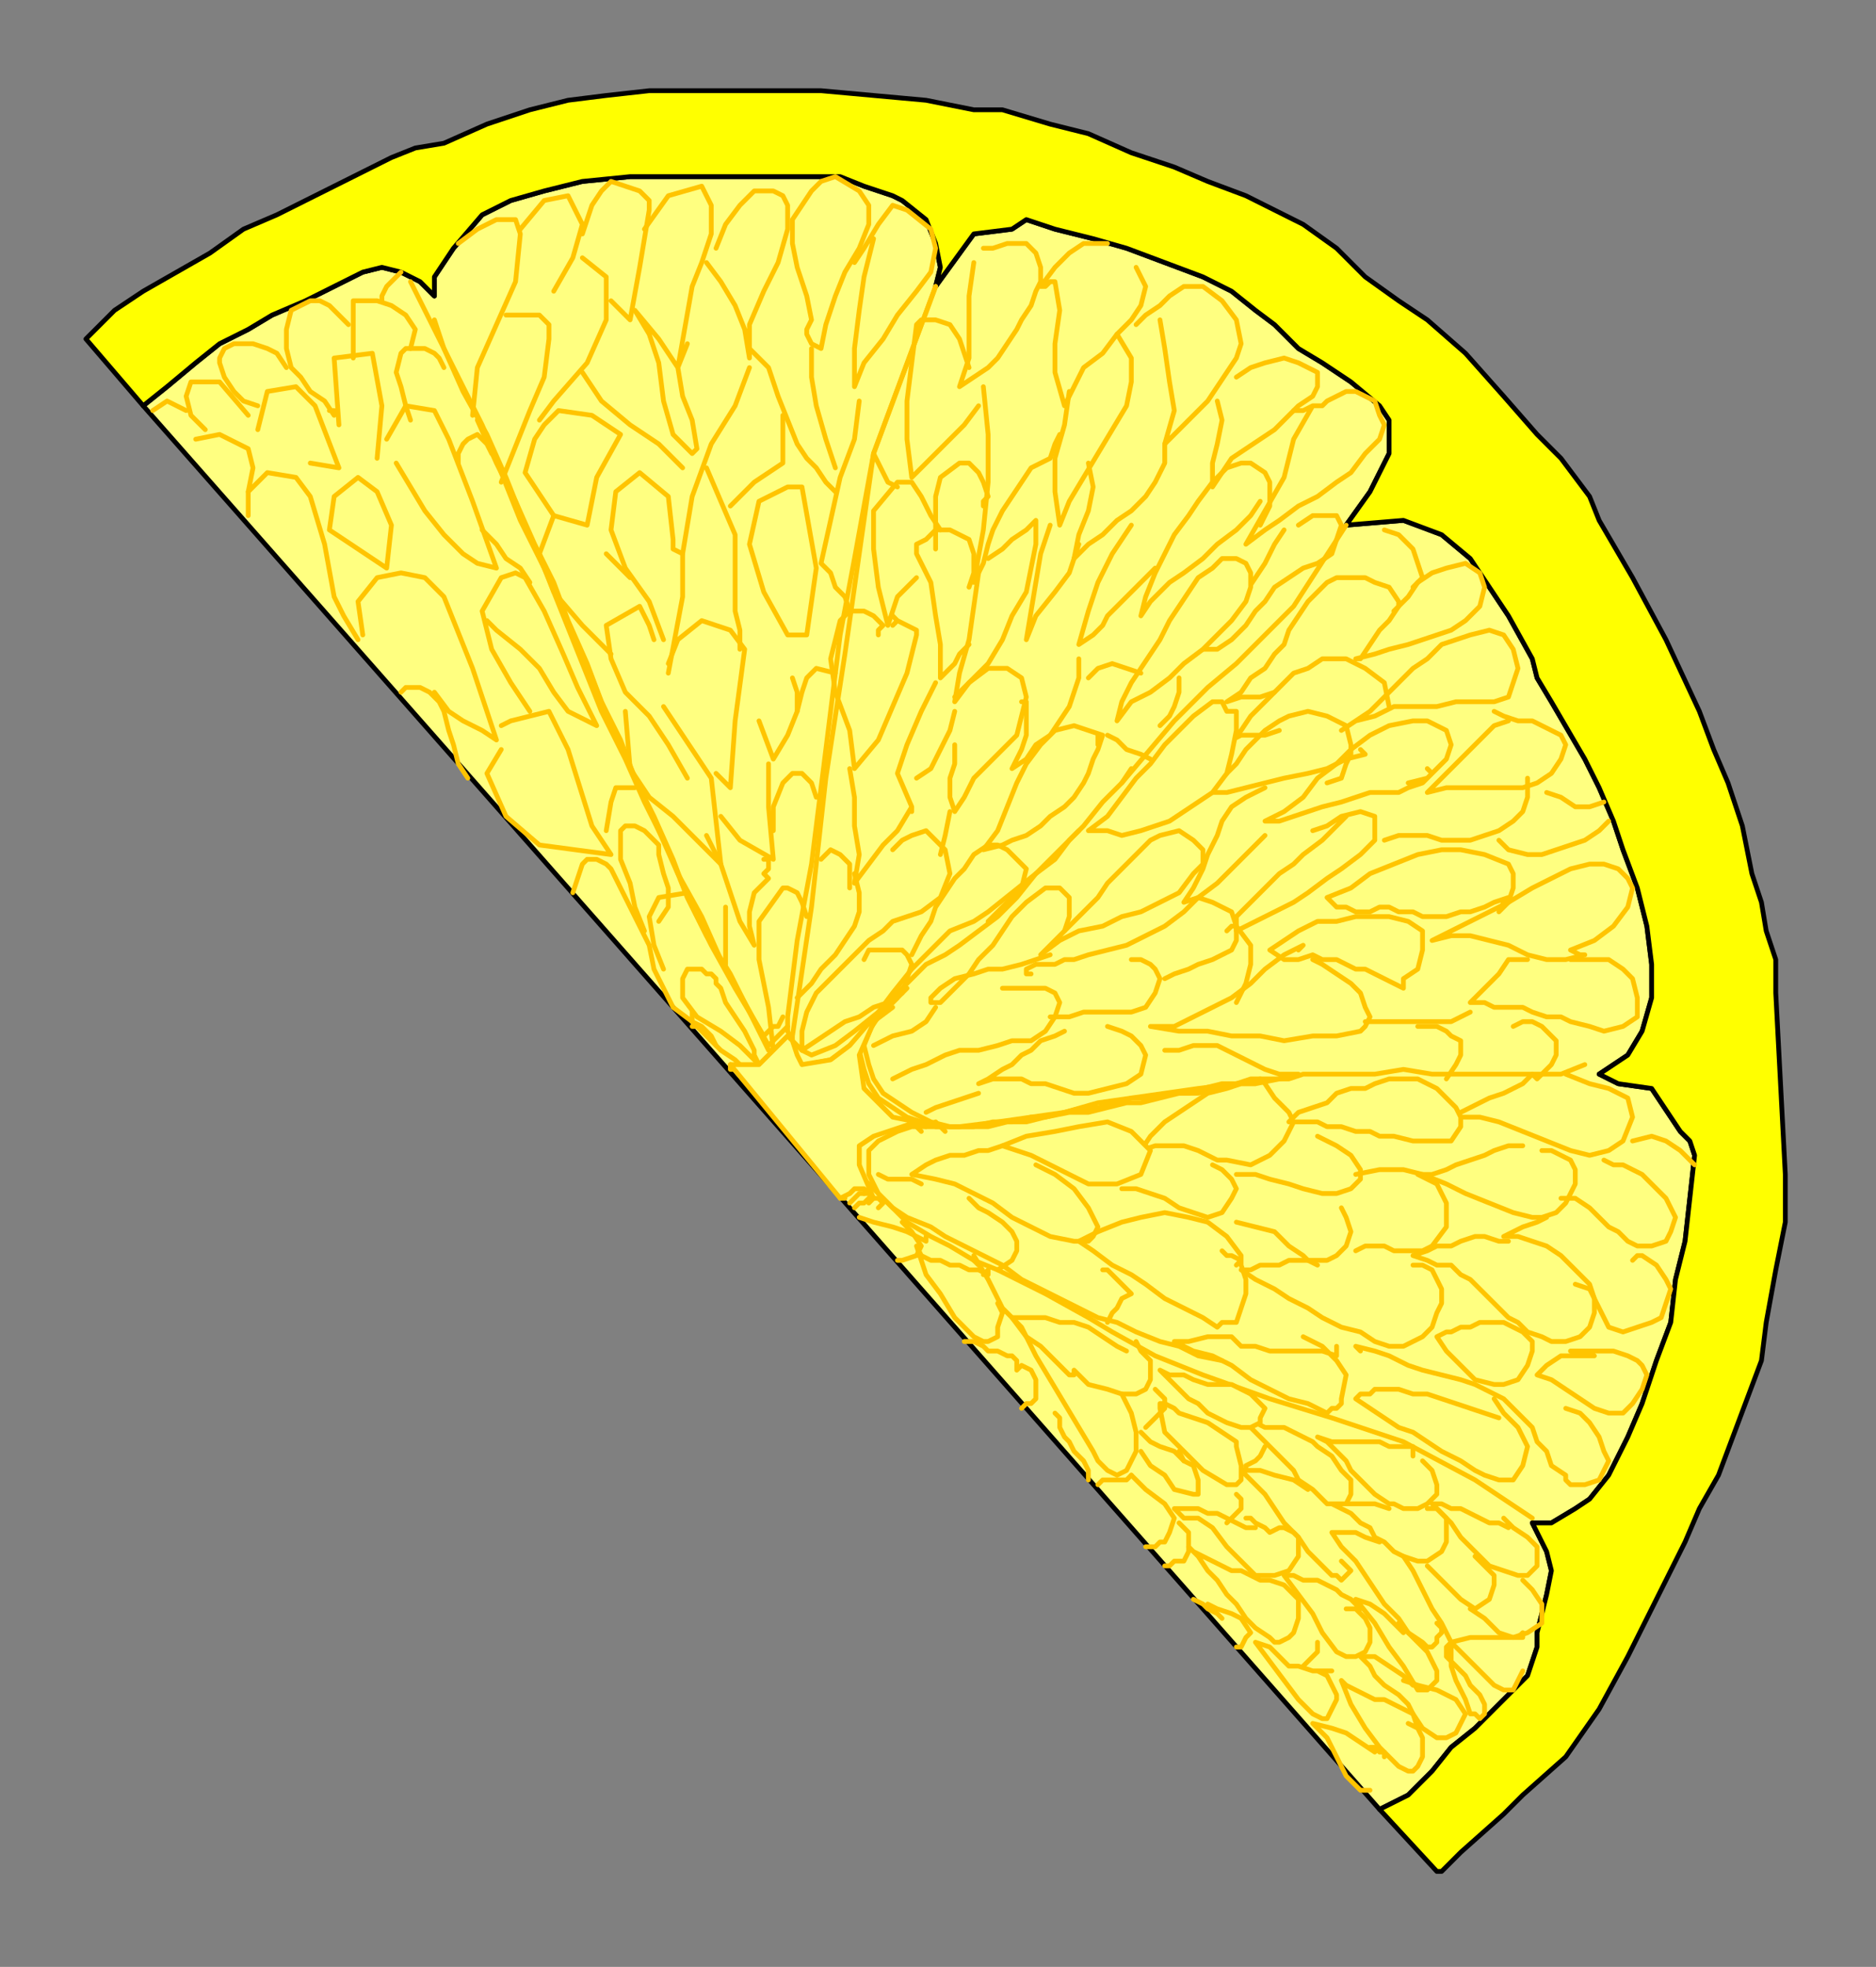 <?xml version="1.0" encoding="UTF-8" standalone="no"?>
<svg
   xmlns:dc="http://purl.org/dc/elements/1.1/"
   xmlns:cc="http://creativecommons.org/ns#"
   xmlns:rdf="http://www.w3.org/1999/02/22-rdf-syntax-ns#"
   xmlns:svg="http://www.w3.org/2000/svg"
   xmlns="http://www.w3.org/2000/svg"
   xmlns:sodipodi="http://sodipodi.sourceforge.net/DTD/sodipodi-0.dtd"
   xmlns:inkscape="http://www.inkscape.org/namespaces/inkscape"
   version="1.0"
   width="103.981mm"
   height="109.008mm"
   id="svg403"
   sodipodi:docname="FRUIT015.WMF">
  <rect width="100%" height="100%" fill="#808080" stroke="none"/>
  <sodipodi:namedview
     pagecolor="#ffffff"
     bordercolor="#666666"
     borderopacity="1"
     objecttolerance="10"
     gridtolerance="10"
     guidetolerance="10"
     inkscape:pageopacity="0"
     inkscape:pageshadow="2"
     inkscape:window-width="640"
     inkscape:window-height="480"
     id="namedview405" />
  <defs
     id="defs3">
    <pattern
       id="WMFhbasepattern"
       patternUnits="userSpaceOnUse"
       width="6"
       height="6"
       x="0"
       y="0" />
  </defs>
  <path
     style="fill:#ffff80;fill-rule:evenodd;fill-opacity:1;stroke:#000000;stroke-width:1px;stroke-linecap:round;stroke-linejoin:round;stroke-miterlimit:4;stroke-dasharray:none;stroke-opacity:1;"
     d="  M 289,379   L 295,376   L 300,371   L 304,366   L 309,362   L 313,358   L 320,351   L 322,345   L 322,342   L 324,334   L 325,329   L 324,325   L 321,319   L 325,319   L 330,316   L 333,314   L 337,309   L 341,301   L 344,294   L 347,285   L 350,277   L 351,268   L 353,260   L 354,251   L 355,242   L 354,239   L 352,237   L 348,231   L 346,228   L 339,227   L 335,225   L 341,221   L 344,216   L 346,209   L 346,202   L 345,194   L 343,186   L 340,178   L 338,172   L 335,165   L 332,159   L 325,147   L 322,142   L 321,138   L 316,129   L 314,126   L 308,117   L 302,112   L 294,109   L 282,110   L 287,103   L 291,95   L 291,88   L 289,85   L 283,80   L 277,76   L 272,73   L 267,68   L 263,65   L 258,61   L 252,58   L 244,55   L 236,52   L 229,50   L 221,48   L 215,46   L 212,48   L 204,49   L 196,60   L 197,56   L 196,51   L 194,46   L 189,42   L 187,41   L 181,39   L 176,37   L 168,37   L 156,37   L 144,37   L 132,37   L 122,38   L 114,40   L 107,42   L 101,45   L 95,52   L 91,58   L 91,62   L 88,59   L 84,57   L 80,56   L 76,57   L 70,60   L 64,63   L 57,66   L 52,69   L 46,72   L 41,76   L 35,81   L 30,85   L 289,379  z "
     id="path5" />
  <path
     style="fill:#ffff00;fill-rule:evenodd;fill-opacity:1;stroke:#000000;stroke-width:1px;stroke-linecap:round;stroke-linejoin:round;stroke-miterlimit:4;stroke-dasharray:none;stroke-opacity:1;"
     d="  M 302,392   L 306,388   L 315,380   L 319,376   L 328,368   L 335,358   L 341,347   L 347,335   L 353,323   L 356,316   L 360,309   L 363,301   L 366,293   L 369,285   L 370,277   L 372,266   L 374,256   L 374,246   L 373,227   L 372,208   L 372,201   L 370,195   L 369,189   L 367,183   L 365,173   L 362,164   L 359,157   L 356,149   L 349,134   L 342,121   L 335,109   L 333,104   L 327,96   L 322,91   L 315,83   L 307,74   L 299,67   L 293,63   L 286,58   L 280,52   L 273,47   L 267,44   L 261,41   L 253,38   L 246,35   L 237,32   L 228,28   L 220,26   L 210,23   L 204,23   L 194,21   L 183,20   L 172,19   L 162,19   L 153,19   L 144,19   L 136,19   L 127,20   L 119,21   L 111,23   L 102,26   L 93,30   L 87,31   L 82,33   L 76,36   L 70,39   L 64,42   L 58,45   L 51,48   L 44,53   L 37,57   L 30,61   L 24,65   L 18,71   L 30,85   L 35,81   L 41,76   L 46,72   L 52,69   L 57,66   L 64,63   L 70,60   L 76,57   L 80,56   L 84,57   L 88,59   L 91,62   L 91,58   L 95,52   L 101,45   L 107,42   L 114,40   L 122,38   L 132,37   L 144,37   L 156,37   L 168,37   L 176,37   L 181,39   L 187,41   L 189,42   L 194,46   L 196,51   L 197,56   L 196,60   L 204,49   L 212,48   L 215,46   L 221,48   L 229,50   L 236,52   L 244,55   L 252,58   L 258,61   L 263,65   L 267,68   L 272,73   L 277,76   L 283,80   L 289,85   L 291,88   L 291,95   L 287,103   L 282,110   L 294,109   L 302,112   L 308,117   L 314,126   L 316,129   L 321,138   L 322,142   L 325,147   L 332,159   L 335,165   L 338,172   L 340,178   L 343,186   L 345,194   L 346,202   L 346,209   L 344,216   L 341,221   L 335,225   L 339,227   L 346,228   L 348,231   L 352,237   L 354,239   L 355,242   L 354,251   L 353,260   L 351,268   L 350,277   L 347,285   L 344,294   L 341,301   L 337,309   L 333,314   L 330,316   L 325,319   L 321,319   L 324,325   L 325,329   L 324,334   L 322,342   L 322,345   L 320,351   L 313,358   L 309,362   L 304,366   L 300,371   L 295,376   L 289,379   L 301,392   L 302,392  z "
     id="path7" />
  <path
     style="fill:none;stroke:#ffc400;stroke-width:1px;stroke-linecap:round;stroke-linejoin:round;stroke-miterlimit:4;stroke-dasharray:none;stroke-opacity:1;"
     d="  M 235,164   L 246,151   L 253,144   L 259,139   L 265,133   L 271,127   L 282,110  "
     id="path9" />
  <path
     style="fill:none;stroke:#ffc400;stroke-width:1px;stroke-linecap:round;stroke-linejoin:round;stroke-miterlimit:4;stroke-dasharray:none;stroke-opacity:1;"
     d="  M 178,252   L 179,251   L 180,250   L 181,250   L 182,250   L 183,251   L 182,252  "
     id="path11" />
  <path
     style="fill:none;stroke:#ffc400;stroke-width:1px;stroke-linecap:round;stroke-linejoin:round;stroke-miterlimit:4;stroke-dasharray:none;stroke-opacity:1;"
     d="  M 91,67   L 92,70   L 93,73   L 97,82   L 102,91   L 106,100   L 110,110   L 114,119   L 118,128   L 122,137   L 126,147   L 130,156   L 134,165   L 138,174   L 142,183   L 147,192   L 151,201   L 156,210   L 161,219   L 162,218   L 163,217   L 164,216   L 165,215  "
     id="path13" />
  <path
     style="fill:none;stroke:#ffc400;stroke-width:1px;stroke-linecap:round;stroke-linejoin:round;stroke-miterlimit:4;stroke-dasharray:none;stroke-opacity:1;"
     d="  M 332,223   L 327,225   L 322,225   L 317,225   L 311,225   L 305,225   L 300,225   L 294,224   L 288,225   L 285,225   L 281,225   L 277,225   L 273,225   L 270,226   L 266,226   L 262,226   L 259,227   L 251,228   L 244,229   L 237,230   L 230,231   L 223,233   L 216,234   L 209,235   L 201,236   L 197,236   L 194,236   L 190,235   L 187,234   L 185,232   L 183,230   L 181,228   L 180,225   L 180,221   L 181,218   L 183,214   L 187,211  "
     id="path15" />
  <path
     style="fill:none;stroke:#ffc400;stroke-width:1px;stroke-linecap:round;stroke-linejoin:round;stroke-miterlimit:4;stroke-dasharray:none;stroke-opacity:1;"
     d="  M 226,174   L 224,176   L 221,180   L 217,183   L 213,188   L 209,192   L 205,195   L 201,198   L 198,200   L 194,202   L 191,205   L 187,209   L 184,212   L 181,216   L 178,219   L 174,222   L 169,223   L 168,223   L 167,222   L 166,220   L 166,217   L 170,190   L 173,163   L 177,137   L 183,95   L 196,60  "
     id="path17" />
  <path
     style="fill:none;stroke:#ffc400;stroke-width:1px;stroke-linecap:round;stroke-linejoin:round;stroke-miterlimit:4;stroke-dasharray:none;stroke-opacity:1;"
     d="  M 256,285   L 251,284   L 247,282   L 243,281   L 238,279   L 234,277   L 230,276   L 226,274   L 222,272   L 218,270   L 214,268   L 210,265   L 206,263   L 202,261   L 198,259   L 195,257   L 190,255   L 187,253   L 184,250   L 181,247   L 180,244   L 180,240   L 183,238   L 187,236   L 192,235   L 192,236   L 193,237  "
     id="path19" />
  <path
     style="fill:none;stroke:#ffc400;stroke-width:1px;stroke-linecap:round;stroke-linejoin:round;stroke-miterlimit:4;stroke-dasharray:none;stroke-opacity:1;"
     d="  M 176,251   L 177,251   L 177,250  "
     id="path21" />
  <path
     style="fill:none;stroke:#ffc400;stroke-width:1px;stroke-linecap:round;stroke-linejoin:round;stroke-miterlimit:4;stroke-dasharray:none;stroke-opacity:1;"
     d="  M 177,250   L 178,250   L 179,249   L 180,249   L 181,249   L 182,249   L 181,250  "
     id="path23" />
  <path
     style="fill:none;stroke:#ffc400;stroke-width:1px;stroke-linecap:round;stroke-linejoin:round;stroke-miterlimit:4;stroke-dasharray:none;stroke-opacity:1;"
     d="  M 100,88   L 104,97   L 108,105   L 112,114   L 116,122   L 119,130   L 123,139   L 126,147   L 130,155   L 133,163   L 137,171   L 141,180   L 144,188   L 148,196   L 153,204   L 157,212   L 161,220   L 162,220   L 163,219   L 164,218   L 165,217  "
     id="path25" />
  <path
     style="fill:none;stroke:#ffc400;stroke-width:1px;stroke-linecap:round;stroke-linejoin:round;stroke-miterlimit:4;stroke-dasharray:none;stroke-opacity:1;"
     d="  M 196,60   L 183,95   L 179,117   L 176,133   L 174,149   L 172,165   L 170,181   L 167,197   L 165,213   L 165,216   L 166,218   L 168,220   L 170,221   L 175,219   L 179,216   L 184,212   L 187,208   L 191,203   L 195,199   L 199,195   L 204,193   L 207,191   L 212,187   L 217,183   L 222,178   L 227,173   L 231,168   L 235,164   L 237,161  "
     id="path27" />
  <path
     style="fill:none;stroke:#ffc400;stroke-width:1px;stroke-linecap:round;stroke-linejoin:round;stroke-miterlimit:4;stroke-dasharray:none;stroke-opacity:1;"
     d="  M 190,207   L 186,211   L 183,214   L 181,219   L 182,223   L 183,226   L 185,229   L 188,231   L 191,233   L 195,235   L 199,236   L 203,236   L 207,236   L 211,235   L 215,235   L 219,234   L 224,233   L 228,233   L 232,232   L 236,231   L 239,231   L 243,230   L 247,229   L 251,229   L 255,228   L 259,227   L 263,227   L 268,226   L 272,225   L 270,225   L 268,225   L 265,224   L 263,223   L 261,222   L 259,221   L 257,220   L 255,219   L 253,219   L 250,219   L 247,220   L 244,220  "
     id="path29" />
  <path
     style="fill:none;stroke:#ffc400;stroke-width:1px;stroke-linecap:round;stroke-linejoin:round;stroke-miterlimit:4;stroke-dasharray:none;stroke-opacity:1;"
     d="  M 321,318   L 309,310   L 294,302   L 279,297   L 266,293   L 252,288   L 242,284   L 233,279   L 228,276   L 219,271   L 209,266   L 204,264   L 199,261   L 195,259   L 190,256   L 187,253   L 184,250   L 182,246   L 182,243   L 182,241   L 184,239   L 186,238   L 188,237   L 191,236   L 194,236   L 196,235   L 197,236   L 198,237  "
     id="path31" />
  <path
     style="fill:none;stroke:#ffc400;stroke-width:1px;stroke-linecap:round;stroke-linejoin:round;stroke-miterlimit:4;stroke-dasharray:none;stroke-opacity:1;"
     d="  M 179,253   L 180,252   L 181,252   L 182,251   L 184,251   L 185,252   L 184,253  "
     id="path33" />
  <path
     style="fill:none;stroke:#ffc400;stroke-width:1px;stroke-linecap:round;stroke-linejoin:round;stroke-miterlimit:4;stroke-dasharray:none;stroke-opacity:1;"
     d="  M 86,59   L 91,69   L 96,79   L 101,89   L 105,99   L 109,109   L 114,119   L 118,129   L 122,139   L 126,149   L 131,159   L 135,168   L 140,178   L 144,188   L 149,198   L 154,207   L 160,217   L 161,216   L 162,215   L 163,215   L 164,213  "
     id="path35" />
  <path
     style="fill:none;stroke:#ffc400;stroke-width:1px;stroke-linecap:round;stroke-linejoin:round;stroke-miterlimit:4;stroke-dasharray:none;stroke-opacity:1;"
     d="  M 96,51   L 100,48   L 104,46   L 108,46   L 109,49   L 108,59   L 104,68   L 100,77   L 99,87  "
     id="path37" />
  <path
     style="fill:none;stroke:#ffc400;stroke-width:1px;stroke-linecap:round;stroke-linejoin:round;stroke-miterlimit:4;stroke-dasharray:none;stroke-opacity:1;"
     d="  M 106,66   L 110,66   L 113,66   L 115,68   L 115,71   L 114,79   L 111,86   L 105,101  "
     id="path39" />
  <path
     style="fill:none;stroke:#ffc400;stroke-width:1px;stroke-linecap:round;stroke-linejoin:round;stroke-miterlimit:4;stroke-dasharray:none;stroke-opacity:1;"
     d="  M 109,48   L 114,42   L 119,41   L 122,47   L 120,54   L 116,61  "
     id="path41" />
  <path
     style="fill:none;stroke:#ffc400;stroke-width:1px;stroke-linecap:round;stroke-linejoin:round;stroke-miterlimit:4;stroke-dasharray:none;stroke-opacity:1;"
     d="  M 122,54   L 127,58   L 127,67   L 123,76   L 116,84   L 113,88  "
     id="path43" />
  <path
     style="fill:#ffff80;fill-rule:evenodd;fill-opacity:1;stroke:#ffc400;stroke-width:1px;stroke-linecap:round;stroke-linejoin:round;stroke-miterlimit:4;stroke-dasharray:none;stroke-opacity:1;"
     d="  M 125,100   L 130,91   L 124,87   L 117,86   L 114,89   L 112,92   L 110,99   L 116,108   L 123,110   L 125,100  z "
     id="path45" />
  <path
     style="fill:none;stroke:#ffc400;stroke-width:1px;stroke-linecap:round;stroke-linejoin:round;stroke-miterlimit:4;stroke-dasharray:none;stroke-opacity:1;"
     d="  M 122,49   L 124,43   L 126,40   L 128,38   L 131,39   L 134,40   L 136,42   L 136,44   L 135,50   L 134,56   L 132,67   L 128,63  "
     id="path47" />
  <path
     style="fill:none;stroke:#ffc400;stroke-width:1px;stroke-linecap:round;stroke-linejoin:round;stroke-miterlimit:4;stroke-dasharray:none;stroke-opacity:1;"
     d="  M 150,52   L 152,47   L 155,43   L 158,40   L 162,40   L 164,41   L 165,43   L 165,46   L 165,48   L 163,55   L 160,61   L 157,68   L 157,75   L 156,69   L 154,64   L 151,59   L 148,55  "
     id="path49" />
  <path
     style="fill:none;stroke:#ffc400;stroke-width:1px;stroke-linecap:round;stroke-linejoin:round;stroke-miterlimit:4;stroke-dasharray:none;stroke-opacity:1;"
     d="  M 135,48   L 140,41   L 147,39   L 149,43   L 149,49   L 147,55   L 145,60   L 142,77   L 138,71   L 133,65   L 136,70   L 138,76   L 139,84   L 141,91   L 142,92   L 144,94   L 145,95   L 146,94   L 145,88   L 143,83   L 142,77   L 144,72  "
     id="path51" />
  <path
     style="fill:none;stroke:#ffc400;stroke-width:1px;stroke-linecap:round;stroke-linejoin:round;stroke-miterlimit:4;stroke-dasharray:none;stroke-opacity:1;"
     d="  M 157,77   L 154,85   L 149,93   L 145,104   L 143,116  "
     id="path53" />
  <path
     style="fill:none;stroke:#ffc400;stroke-width:1px;stroke-linecap:round;stroke-linejoin:round;stroke-miterlimit:4;stroke-dasharray:none;stroke-opacity:1;"
     d="  M 122,78   L 126,84   L 132,89   L 138,93   L 143,98  "
     id="path55" />
  <path
     style="fill:none;stroke:#ffc400;stroke-width:1px;stroke-linecap:round;stroke-linejoin:round;stroke-miterlimit:4;stroke-dasharray:none;stroke-opacity:1;"
     d="  M 127,116   L 132,121  "
     id="path57" />
  <path
     style="fill:none;stroke:#ffc400;stroke-width:1px;stroke-linecap:round;stroke-linejoin:round;stroke-miterlimit:4;stroke-dasharray:none;stroke-opacity:1;"
     d="  M 139,134   L 136,126   L 131,119   L 128,111   L 129,103   L 134,99   L 140,104   L 141,113   L 141,115   L 143,116   L 143,125   L 140,141  "
     id="path59" />
  <path
     style="fill:none;stroke:#ffc400;stroke-width:1px;stroke-linecap:round;stroke-linejoin:round;stroke-miterlimit:4;stroke-dasharray:none;stroke-opacity:1;"
     d="  M 137,134   L 136,131   L 134,127   L 127,131   L 128,138   L 131,145   L 136,150   L 140,156   L 144,163  "
     id="path61" />
  <path
     style="fill:none;stroke:#ffc400;stroke-width:1px;stroke-linecap:round;stroke-linejoin:round;stroke-miterlimit:4;stroke-dasharray:none;stroke-opacity:1;"
     d="  M 116,108   L 113,116   L 116,124   L 122,131   L 128,137  "
     id="path63" />
  <path
     style="fill:none;stroke:#ffc400;stroke-width:1px;stroke-linecap:round;stroke-linejoin:round;stroke-miterlimit:4;stroke-dasharray:none;stroke-opacity:1;"
     d="  M 131,149   L 132,161   L 136,167   L 141,171   L 146,176   L 151,181   L 149,163   L 139,148  "
     id="path65" />
  <path
     style="fill:none;stroke:#ffc400;stroke-width:1px;stroke-linecap:round;stroke-linejoin:round;stroke-miterlimit:4;stroke-dasharray:none;stroke-opacity:1;"
     d="  M 140,139   L 142,134   L 147,130   L 153,132   L 156,136   L 154,151   L 153,165   L 150,162  "
     id="path67" />
  <path
     style="fill:#ffff80;fill-rule:evenodd;fill-opacity:1;stroke:#ffc400;stroke-width:1px;stroke-linecap:round;stroke-linejoin:round;stroke-miterlimit:4;stroke-dasharray:none;stroke-opacity:1;"
     d="  M 166,46   L 168,43   L 170,40   L 172,38   L 175,37   L 180,40   L 182,43   L 182,47   L 180,52   L 177,57   L 175,62   L 173,68   L 172,73   L 170,72   L 169,70   L 169,69   L 170,67   L 169,62   L 167,56   L 166,51   L 166,46  z "
     id="path69" />
  <path
     style="fill:none;stroke:#ffc400;stroke-width:1px;stroke-linecap:round;stroke-linejoin:round;stroke-miterlimit:4;stroke-dasharray:none;stroke-opacity:1;"
     d="  M 179,55   L 181,52   L 184,47   L 187,43   L 190,44   L 195,48   L 196,52   L 195,57   L 192,61   L 188,66   L 185,71   L 181,76   L 179,81   L 179,73   L 180,65   L 181,58   L 183,50  "
     id="path71" />
  <path
     style="fill:none;stroke:#ffc400;stroke-width:1px;stroke-linecap:round;stroke-linejoin:round;stroke-miterlimit:4;stroke-dasharray:none;stroke-opacity:1;"
     d="  M 170,73   L 170,79   L 171,85   L 173,92   L 175,98  "
     id="path73" />
  <path
     style="fill:none;stroke:#ffc400;stroke-width:1px;stroke-linecap:round;stroke-linejoin:round;stroke-miterlimit:4;stroke-dasharray:none;stroke-opacity:1;"
     d="  M 180,84   L 179,92   L 176,100   L 174,109   L 172,118   L 174,120   L 175,123   L 177,125   L 178,128  "
     id="path75" />
  <path
     style="fill:none;stroke:#ffc400;stroke-width:1px;stroke-linecap:round;stroke-linejoin:round;stroke-miterlimit:4;stroke-dasharray:none;stroke-opacity:1;"
     d="  M 175,103   L 173,101   L 171,98   L 169,96   L 167,93   L 165,88   L 163,83   L 161,77   L 157,73  "
     id="path77" />
  <path
     style="fill:none;stroke:#ffc400;stroke-width:1px;stroke-linecap:round;stroke-linejoin:round;stroke-miterlimit:4;stroke-dasharray:none;stroke-opacity:1;"
     d="  M 164,87   L 164,97   L 158,101   L 153,106  "
     id="path79" />
  <path
     style="fill:none;stroke:#ffc400;stroke-width:1px;stroke-linecap:round;stroke-linejoin:round;stroke-miterlimit:4;stroke-dasharray:none;stroke-opacity:1;"
     d="  M 148,98   L 154,112   L 154,128   L 155,132   L 155,136  "
     id="path81" />
  <path
     style="fill:#ffff80;fill-rule:evenodd;fill-opacity:1;stroke:#ffc400;stroke-width:1px;stroke-linecap:round;stroke-linejoin:round;stroke-miterlimit:4;stroke-dasharray:none;stroke-opacity:1;"
     d="  M 168,102   L 165,102   L 159,105   L 157,114   L 160,124   L 165,133   L 169,133   L 171,119   L 168,102  z "
     id="path83" />
  <path
     style="fill:none;stroke:#ffc400;stroke-width:1px;stroke-linecap:round;stroke-linejoin:round;stroke-miterlimit:4;stroke-dasharray:none;stroke-opacity:1;"
     d="  M 166,142   L 167,145   L 167,149   L 165,154   L 162,159   L 159,151  "
     id="path85" />
  <path
     style="fill:none;stroke:#ffc400;stroke-width:1px;stroke-linecap:round;stroke-linejoin:round;stroke-miterlimit:4;stroke-dasharray:none;stroke-opacity:1;"
     d="  M 161,160   L 161,169   L 162,180   L 155,176   L 151,171  "
     id="path87" />
  <path
     style="fill:none;stroke:#ffc400;stroke-width:1px;stroke-linecap:round;stroke-linejoin:round;stroke-miterlimit:4;stroke-dasharray:none;stroke-opacity:1;"
     d="  M 160,180   L 161,180   L 161,182   L 160,183   L 161,184   L 158,187   L 157,191   L 157,194   L 158,198   L 155,193   L 153,187   L 151,181   L 148,175  "
     id="path89" />
  <path
     style="fill:none;stroke:#ffc400;stroke-width:1px;stroke-linecap:round;stroke-linejoin:round;stroke-miterlimit:4;stroke-dasharray:none;stroke-opacity:1;"
     d="  M 169,192   L 168,189   L 167,187   L 165,186   L 164,186   L 159,193   L 159,201   L 161,211   L 162,220  "
     id="path91" />
  <path
     style="fill:none;stroke:#ffc400;stroke-width:1px;stroke-linecap:round;stroke-linejoin:round;stroke-miterlimit:4;stroke-dasharray:none;stroke-opacity:1;"
     d="  M 152,190   L 152,196   L 152,202  "
     id="path93" />
  <path
     style="fill:none;stroke:#ffc400;stroke-width:1px;stroke-linecap:round;stroke-linejoin:round;stroke-miterlimit:4;stroke-dasharray:none;stroke-opacity:1;"
     d="  M 171,167   L 170,164   L 168,162   L 167,162   L 166,162   L 165,163   L 164,164   L 162,169   L 162,174  "
     id="path95" />
  <path
     style="fill:none;stroke:#ffc400;stroke-width:1px;stroke-linecap:round;stroke-linejoin:round;stroke-miterlimit:4;stroke-dasharray:none;stroke-opacity:1;"
     d="  M 175,141   L 171,140   L 169,142   L 168,145   L 167,149  "
     id="path97" />
  <path
     style="fill:none;stroke:#ffc400;stroke-width:1px;stroke-linecap:round;stroke-linejoin:round;stroke-miterlimit:4;stroke-dasharray:none;stroke-opacity:1;"
     d="  M 206,52   L 208,52   L 211,51   L 213,51   L 215,51   L 217,53   L 218,56   L 218,59   L 217,61   L 216,64   L 214,67   L 213,69   L 211,72   L 209,75   L 207,77   L 204,79   L 201,81   L 203,75   L 203,68   L 203,62   L 204,55  "
     id="path99" />
  <path
     style="fill:none;stroke:#ffc400;stroke-width:1px;stroke-linecap:round;stroke-linejoin:round;stroke-miterlimit:4;stroke-dasharray:none;stroke-opacity:1;"
     d="  M 232,51   L 227,51   L 224,53   L 221,56   L 218,60   L 218,60   L 219,60   L 220,59   L 221,59   L 222,65   L 221,72   L 221,78   L 223,85   L 225,81   L 227,77   L 231,74   L 234,70   L 237,67   L 239,64   L 240,60   L 238,56  "
     id="path101" />
  <path
     style="fill:none;stroke:#ffc400;stroke-width:1px;stroke-linecap:round;stroke-linejoin:round;stroke-miterlimit:4;stroke-dasharray:none;stroke-opacity:1;"
     d="  M 234,70   L 237,75   L 237,80   L 236,85   L 233,90   L 230,95   L 227,100   L 224,105   L 222,110   L 221,103   L 221,96   L 223,89   L 224,82  "
     id="path103" />
  <path
     style="fill:none;stroke:#ffc400;stroke-width:1px;stroke-linecap:round;stroke-linejoin:round;stroke-miterlimit:4;stroke-dasharray:none;stroke-opacity:1;"
     d="  M 222,91   L 221,93   L 220,96   L 216,98   L 214,101   L 212,104   L 210,107   L 208,111   L 207,114   L 206,118   L 204,122   L 206,111   L 207,101   L 207,91   L 206,81  "
     id="path105" />
  <path
     style="fill:none;stroke:#ffc400;stroke-width:1px;stroke-linecap:round;stroke-linejoin:round;stroke-miterlimit:4;stroke-dasharray:none;stroke-opacity:1;"
     d="  M 205,85   L 202,89   L 198,93   L 195,96   L 191,100   L 190,92   L 190,84   L 191,76   L 192,68   L 193,67   L 194,67   L 195,67   L 196,67   L 199,68   L 201,71   L 202,74   L 203,77  "
     id="path107" />
  <path
     style="fill:none;stroke:#ffc400;stroke-width:1px;stroke-linecap:round;stroke-linejoin:round;stroke-miterlimit:4;stroke-dasharray:none;stroke-opacity:1;"
     d="  M 238,68   L 240,66   L 243,64   L 245,62   L 248,60   L 252,60   L 256,63   L 259,67   L 260,72   L 259,75   L 257,78   L 255,81   L 253,84   L 251,86   L 249,88   L 246,91   L 244,93   L 246,86   L 245,80   L 244,73   L 243,67  "
     id="path109" />
  <path
     style="fill:none;stroke:#ffc400;stroke-width:1px;stroke-linecap:round;stroke-linejoin:round;stroke-miterlimit:4;stroke-dasharray:none;stroke-opacity:1;"
     d="  M 244,93   L 244,97   L 242,101   L 240,104   L 237,107   L 234,109   L 231,112   L 228,114   L 225,117   L 226,112   L 228,107   L 229,102   L 228,97  "
     id="path111" />
  <path
     style="fill:none;stroke:#ffc400;stroke-width:1px;stroke-linecap:round;stroke-linejoin:round;stroke-miterlimit:4;stroke-dasharray:none;stroke-opacity:1;"
     d="  M 220,110   L 218,116   L 217,122   L 216,128   L 215,134   L 217,129   L 221,124   L 224,120   L 226,114  "
     id="path113" />
  <path
     style="fill:none;stroke:#ffc400;stroke-width:1px;stroke-linecap:round;stroke-linejoin:round;stroke-miterlimit:4;stroke-dasharray:none;stroke-opacity:1;"
     d="  M 207,117   L 210,115   L 212,113   L 215,111   L 217,109   L 217,114   L 216,119   L 215,124   L 212,129   L 210,134   L 207,139   L 203,143   L 200,147   L 201,141   L 203,134   L 204,127   L 205,120  "
     id="path115" />
  <path
     style="fill:none;stroke:#ffc400;stroke-width:1px;stroke-linecap:round;stroke-linejoin:round;stroke-miterlimit:4;stroke-dasharray:none;stroke-opacity:1;"
     d="  M 203,123   L 204,120   L 204,116   L 203,113   L 199,111   L 196,111   L 194,113   L 192,114   L 192,116   L 195,122   L 196,129   L 197,135   L 197,142   L 199,140   L 200,139   L 201,137   L 203,135  "
     id="path117" />
  <path
     style="fill:none;stroke:#ffc400;stroke-width:1px;stroke-linecap:round;stroke-linejoin:round;stroke-miterlimit:4;stroke-dasharray:none;stroke-opacity:1;"
     d="  M 206,106   L 206,105   L 207,104   L 206,101   L 205,99   L 203,97   L 201,97   L 197,100   L 196,104   L 196,110   L 196,115  "
     id="path119" />
  <path
     style="fill:none;stroke:#ffc400;stroke-width:1px;stroke-linecap:round;stroke-linejoin:round;stroke-miterlimit:4;stroke-dasharray:none;stroke-opacity:1;"
     d="  M 197,111   L 195,108   L 193,104   L 191,101   L 188,101   L 183,107   L 183,115   L 184,123   L 186,131   L 187,128   L 188,125   L 190,123   L 192,121  "
     id="path121" />
  <path
     style="fill:none;stroke:#ffc400;stroke-width:1px;stroke-linecap:round;stroke-linejoin:round;stroke-miterlimit:4;stroke-dasharray:none;stroke-opacity:1;"
     d="  M 184,133   L 184,132   L 185,131   L 183,129   L 181,128   L 178,128   L 176,130   L 174,138   L 175,145   L 178,153   L 179,161   L 184,155   L 187,148   L 190,141   L 192,133   L 192,132   L 190,131   L 188,130   L 187,129   L 188,130   L 187,131  "
     id="path123" />
  <path
     style="fill:none;stroke:#ffc400;stroke-width:1px;stroke-linecap:round;stroke-linejoin:round;stroke-miterlimit:4;stroke-dasharray:none;stroke-opacity:1;"
     d="  M 188,102   L 186,101   L 185,99   L 184,97   L 183,95  "
     id="path125" />
  <path
     style="fill:none;stroke:#ffc400;stroke-width:1px;stroke-linecap:round;stroke-linejoin:round;stroke-miterlimit:4;stroke-dasharray:none;stroke-opacity:1;"
     d="  M 200,149   L 199,153   L 197,157   L 195,161   L 192,163  "
     id="path127" />
  <path
     style="fill:none;stroke:#ffc400;stroke-width:1px;stroke-linecap:round;stroke-linejoin:round;stroke-miterlimit:4;stroke-dasharray:none;stroke-opacity:1;"
     d="  M 196,143   L 193,149   L 190,156   L 188,162   L 191,169   L 191,170   L 191,169   L 188,174   L 185,177   L 182,181   L 179,185   L 180,179   L 179,173   L 179,167   L 178,161  "
     id="path129" />
  <path
     style="fill:none;stroke:#ffc400;stroke-width:1px;stroke-linecap:round;stroke-linejoin:round;stroke-miterlimit:4;stroke-dasharray:none;stroke-opacity:1;"
     d="  M 178,186   L 178,183   L 178,181   L 176,179   L 174,178   L 173,179   L 172,180  "
     id="path131" />
  <path
     style="fill:none;stroke:#ffc400;stroke-width:1px;stroke-linecap:round;stroke-linejoin:round;stroke-miterlimit:4;stroke-dasharray:none;stroke-opacity:1;"
     d="  M 179,183   L 180,187   L 180,191   L 179,194   L 177,197   L 175,200   L 172,203   L 170,206   L 167,209  "
     id="path133" />
  <path
     style="fill:none;stroke:#ffc400;stroke-width:1px;stroke-linecap:round;stroke-linejoin:round;stroke-miterlimit:4;stroke-dasharray:none;stroke-opacity:1;"
     d="  M 187,178   L 189,176   L 191,175   L 194,174   L 195,175   L 198,178   L 199,183   L 197,188   L 193,191   L 190,192   L 187,193   L 185,195   L 182,197   L 180,199   L 178,201   L 176,203   L 174,205   L 171,208   L 169,212   L 168,216   L 168,220   L 171,218   L 174,216   L 177,214   L 180,213   L 183,211   L 186,210   L 189,208   L 190,205   L 191,202   L 190,200   L 189,199   L 187,199   L 185,199   L 184,199   L 182,199   L 181,201  "
     id="path135" />
  <path
     style="fill:none;stroke:#ffc400;stroke-width:1px;stroke-linecap:round;stroke-linejoin:round;stroke-miterlimit:4;stroke-dasharray:none;stroke-opacity:1;"
     d="  M 200,146   L 203,143   L 207,140   L 211,140   L 214,142   L 215,146   L 214,150   L 213,154   L 210,157   L 207,160   L 204,163   L 202,167   L 200,170   L 199,167   L 199,163   L 200,160   L 200,156  "
     id="path137" />
  <path
     style="fill:none;stroke:#ffc400;stroke-width:1px;stroke-linecap:round;stroke-linejoin:round;stroke-miterlimit:4;stroke-dasharray:none;stroke-opacity:1;"
     d="  M 199,170   L 198,175   L 197,179  "
     id="path139" />
  <path
     style="fill:none;stroke:#ffc400;stroke-width:1px;stroke-linecap:round;stroke-linejoin:round;stroke-miterlimit:4;stroke-dasharray:none;stroke-opacity:1;"
     d="  M 259,79   L 262,77   L 265,76   L 269,75   L 272,76   L 274,77   L 276,78   L 276,81   L 275,83   L 272,85   L 269,88   L 267,90   L 264,92   L 261,94   L 258,96   L 256,99   L 254,102   L 254,97   L 255,93   L 256,88   L 255,84  "
     id="path141" />
  <path
     style="fill:none;stroke:#ffc400;stroke-width:1px;stroke-linecap:round;stroke-linejoin:round;stroke-miterlimit:4;stroke-dasharray:none;stroke-opacity:1;"
     d="  M 271,86   L 273,86   L 275,85   L 277,85   L 278,84   L 280,83   L 282,82   L 284,82   L 286,83   L 288,84   L 289,87   L 290,89   L 289,92   L 286,95   L 283,99   L 280,101   L 276,104   L 272,106   L 268,109   L 265,111   L 261,114   L 265,107   L 269,100   L 271,92   L 275,85  "
     id="path143" />
  <path
     style="fill:none;stroke:#ffc400;stroke-width:1px;stroke-linecap:round;stroke-linejoin:round;stroke-miterlimit:4;stroke-dasharray:none;stroke-opacity:1;"
     d="  M 272,110   L 275,108   L 277,108   L 280,108   L 281,110   L 280,113   L 279,116   L 276,118   L 273,119   L 270,121   L 267,123   L 265,126   L 263,128   L 261,131   L 258,134   L 255,136   L 252,136   L 254,133   L 256,130   L 259,127   L 261,124   L 263,121   L 265,118   L 267,114   L 269,111  "
     id="path145" />
  <path
     style="fill:none;stroke:#ffc400;stroke-width:1px;stroke-linecap:round;stroke-linejoin:round;stroke-miterlimit:4;stroke-dasharray:none;stroke-opacity:1;"
     d="  M 264,110   L 265,108   L 266,106   L 266,103   L 266,101   L 265,99   L 262,97   L 260,97   L 257,98   L 254,101   L 251,105   L 249,108   L 246,112   L 244,116   L 242,120   L 240,125   L 239,129   L 241,126   L 245,122   L 248,120   L 252,117   L 255,114   L 259,111   L 262,108   L 264,105  "
     id="path147" />
  <path
     style="fill:none;stroke:#ffc400;stroke-width:1px;stroke-linecap:round;stroke-linejoin:round;stroke-miterlimit:4;stroke-dasharray:none;stroke-opacity:1;"
     d="  M 242,119   L 240,121   L 238,123   L 236,125   L 234,127   L 232,129   L 231,131   L 229,133   L 226,135   L 228,128   L 230,122   L 233,116   L 237,110  "
     id="path149" />
  <path
     style="fill:none;stroke:#ffc400;stroke-width:1px;stroke-linecap:round;stroke-linejoin:round;stroke-miterlimit:4;stroke-dasharray:none;stroke-opacity:1;"
     d="  M 226,138   L 226,142   L 225,145   L 224,148   L 222,151   L 220,154   L 217,156   L 215,159   L 212,161   L 214,157   L 215,154   L 215,150   L 215,147   L 214,147   L 214,147  "
     id="path151" />
  <path
     style="fill:#ffff80;fill-rule:evenodd;fill-opacity:1;stroke:#ffc400;stroke-width:1px;stroke-linecap:round;stroke-linejoin:round;stroke-miterlimit:4;stroke-dasharray:none;stroke-opacity:1;"
     d="  M 249,124   L 251,121   L 254,119   L 256,117   L 259,117   L 261,118   L 262,120   L 262,123   L 261,126   L 258,130   L 255,133   L 252,136   L 248,139   L 245,142   L 241,145   L 237,147   L 234,151   L 235,147   L 237,143   L 239,140   L 241,137   L 243,134   L 245,130   L 247,127   L 249,124  z "
     id="path153" />
  <path
     style="fill:#ffff80;fill-rule:evenodd;fill-opacity:1;stroke:#ffc400;stroke-width:1px;stroke-linecap:round;stroke-linejoin:round;stroke-miterlimit:4;stroke-dasharray:none;stroke-opacity:1;"
     d="  M 230,156   L 230,154   L 231,154   L 225,152   L 221,153   L 218,156   L 215,160   L 213,164   L 211,169   L 209,174   L 206,178   L 210,177   L 212,176   L 215,175   L 218,173   L 220,171   L 223,169   L 225,167   L 227,164   L 228,162   L 229,159   L 230,157   L 231,154   L 230,155   L 230,156  z "
     id="path155" />
  <path
     style="fill:none;stroke:#ffc400;stroke-width:1px;stroke-linecap:round;stroke-linejoin:round;stroke-miterlimit:4;stroke-dasharray:none;stroke-opacity:1;"
     d="  M 241,159   L 239,158   L 236,157   L 234,155   L 232,154  "
     id="path157" />
  <path
     style="fill:none;stroke:#ffc400;stroke-width:1px;stroke-linecap:round;stroke-linejoin:round;stroke-miterlimit:4;stroke-dasharray:none;stroke-opacity:1;"
     d="  M 239,141   L 236,140   L 233,139   L 230,140   L 228,142  "
     id="path159" />
  <path
     style="fill:none;stroke:#ffc400;stroke-width:1px;stroke-linecap:round;stroke-linejoin:round;stroke-miterlimit:4;stroke-dasharray:none;stroke-opacity:1;"
     d="  M 247,142   L 247,145   L 246,148   L 245,150   L 243,152  "
     id="path161" />
  <path
     style="fill:none;stroke:#ffc400;stroke-width:1px;stroke-linecap:round;stroke-linejoin:round;stroke-miterlimit:4;stroke-dasharray:none;stroke-opacity:1;"
     d="  M 207,193   L 210,190   L 212,188   L 214,186   L 215,182   L 213,180   L 211,178   L 209,177   L 207,177   L 204,179   L 202,182   L 200,184   L 198,187   L 196,190   L 195,193   L 193,196   L 191,200  "
     id="path163" />
  <path
     style="fill:#ffff80;fill-rule:evenodd;fill-opacity:1;stroke:#ffc400;stroke-width:1px;stroke-linecap:round;stroke-linejoin:round;stroke-miterlimit:4;stroke-dasharray:none;stroke-opacity:1;"
     d="  M 285,138   L 287,135   L 289,132   L 291,130   L 293,127   L 295,125   L 297,122   L 300,120   L 303,119   L 307,118   L 310,120   L 311,123   L 310,127   L 307,130   L 304,132   L 301,133   L 298,134   L 295,135   L 291,136   L 288,137   L 284,138   L 285,138   L 285,138  z "
     id="path165" />
  <path
     style="fill:#ffff80;fill-rule:evenodd;fill-opacity:1;stroke:#ffc400;stroke-width:1px;stroke-linecap:round;stroke-linejoin:round;stroke-miterlimit:4;stroke-dasharray:none;stroke-opacity:1;"
     d="  M 305,134   L 308,133   L 312,132   L 315,133   L 317,136   L 318,140   L 317,143   L 316,146   L 313,147   L 309,147   L 305,147   L 301,148   L 296,148   L 292,148   L 288,150   L 284,151   L 281,153   L 284,151   L 287,149   L 290,146   L 293,143   L 296,140   L 299,138   L 302,135   L 305,134  z "
     id="path167" />
  <path
     style="fill:none;stroke:#ffc400;stroke-width:1px;stroke-linecap:round;stroke-linejoin:round;stroke-miterlimit:4;stroke-dasharray:none;stroke-opacity:1;"
     d="  M 313,149   L 315,150   L 318,151   L 321,151   L 323,152   L 325,153   L 327,154   L 328,156   L 327,159   L 325,162   L 322,164   L 319,165   L 315,165   L 311,165   L 307,165   L 303,165   L 299,166   L 301,164   L 303,162   L 305,160   L 307,158   L 309,156   L 311,154   L 313,152   L 316,151  "
     id="path169" />
  <path
     style="fill:none;stroke:#ffc400;stroke-width:1px;stroke-linecap:round;stroke-linejoin:round;stroke-miterlimit:4;stroke-dasharray:none;stroke-opacity:1;"
     d="  M 295,164   L 299,163   L 301,161   L 303,159   L 304,156   L 303,153   L 301,152   L 299,151   L 296,151   L 291,152   L 287,154   L 283,157   L 280,160   L 276,163   L 273,167   L 269,170   L 265,172   L 268,172   L 271,171   L 274,170   L 277,169   L 281,168   L 284,167   L 287,166   L 291,166   L 293,166   L 295,165   L 298,164   L 300,162   L 300,162   L 299,161  "
     id="path171" />
  <path
     style="fill:none;stroke:#ffc400;stroke-width:1px;stroke-linecap:round;stroke-linejoin:round;stroke-miterlimit:4;stroke-dasharray:none;stroke-opacity:1;"
     d="  M 278,164   L 281,163   L 282,160   L 283,158   L 283,156   L 282,152   L 278,150   L 274,149   L 270,150   L 268,151   L 265,153   L 263,155   L 261,157   L 259,160   L 257,162   L 255,164   L 253,166   L 257,166   L 261,165   L 265,164   L 269,163   L 274,162   L 278,161   L 282,159   L 286,158   L 285,157   L 285,157  "
     id="path173" />
  <path
     style="fill:none;stroke:#ffc400;stroke-width:1px;stroke-linecap:round;stroke-linejoin:round;stroke-miterlimit:4;stroke-dasharray:none;stroke-opacity:1;"
     d="  M 291,148   L 290,143   L 286,140   L 282,138   L 277,138   L 274,140   L 271,141   L 269,143   L 267,145   L 264,148   L 262,150   L 260,153   L 258,155   L 260,154   L 263,154   L 265,154   L 268,153  "
     id="path175" />
  <path
     style="fill:none;stroke:#ffc400;stroke-width:1px;stroke-linecap:round;stroke-linejoin:round;stroke-miterlimit:4;stroke-dasharray:none;stroke-opacity:1;"
     d="  M 292,128   L 293,127   L 293,126   L 291,123   L 288,122   L 286,121   L 283,121   L 280,121   L 278,122   L 276,124   L 274,126   L 272,129   L 270,132   L 269,135   L 267,137   L 265,140   L 262,142   L 260,145   L 257,147   L 260,146   L 262,146   L 264,146   L 267,145  "
     id="path177" />
  <path
     style="fill:none;stroke:#ffc400;stroke-width:1px;stroke-linecap:round;stroke-linejoin:round;stroke-miterlimit:4;stroke-dasharray:none;stroke-opacity:1;"
     d="  M 296,123   L 297,122   L 298,121   L 297,118   L 296,115   L 293,112   L 290,111  "
     id="path179" />
  <path
     style="fill:#ffff80;fill-rule:evenodd;fill-opacity:1;stroke:#ffc400;stroke-width:1px;stroke-linecap:round;stroke-linejoin:round;stroke-miterlimit:4;stroke-dasharray:none;stroke-opacity:1;"
     d="  M 254,166   L 257,162   L 258,158   L 259,153   L 259,149   L 257,149   L 256,147   L 255,147   L 254,147   L 250,150   L 247,153   L 244,156   L 241,160   L 238,163   L 235,167   L 232,171   L 228,174   L 232,174   L 235,175   L 239,174   L 242,173   L 245,172   L 248,170   L 251,168   L 254,166  z "
     id="path181" />
  <path
     style="fill:none;stroke:#ffc400;stroke-width:1px;stroke-linecap:round;stroke-linejoin:round;stroke-miterlimit:4;stroke-dasharray:none;stroke-opacity:1;"
     d="  M 265,175   L 262,178   L 258,182   L 255,185   L 251,188   L 248,191   L 244,194   L 240,196   L 236,198   L 232,199   L 228,200   L 225,201   L 223,201   L 221,202   L 219,202   L 217,202   L 215,203   L 215,204   L 216,204  "
     id="path183" />
  <path
     style="fill:none;stroke:#ffc400;stroke-width:1px;stroke-linecap:round;stroke-linejoin:round;stroke-miterlimit:4;stroke-dasharray:none;stroke-opacity:1;"
     d="  M 265,165   L 261,167   L 258,169   L 256,172   L 255,175   L 253,179   L 252,182   L 250,186   L 248,189   L 251,188   L 254,189   L 258,191   L 259,194   L 259,197   L 258,199   L 256,200   L 254,201   L 251,202   L 249,203   L 246,204   L 244,205  "
     id="path185" />
  <path
     style="fill:#ffff80;fill-rule:evenodd;fill-opacity:1;stroke:#ffc400;stroke-width:1px;stroke-linecap:round;stroke-linejoin:round;stroke-miterlimit:4;stroke-dasharray:none;stroke-opacity:1;"
     d="  M 250,183   L 252,181   L 252,178   L 250,176   L 247,174   L 243,175   L 241,176   L 238,179   L 235,182   L 232,185   L 230,188   L 227,191   L 224,194   L 221,197   L 218,200   L 222,197   L 226,195   L 231,194   L 235,192   L 239,191   L 243,189   L 247,187   L 250,183  z "
     id="path187" />
  <path
     style="fill:none;stroke:#ffc400;stroke-width:1px;stroke-linecap:round;stroke-linejoin:round;stroke-miterlimit:4;stroke-dasharray:none;stroke-opacity:1;"
     d="  M 223,195   L 224,192   L 224,188   L 222,186   L 219,186   L 215,189   L 212,192   L 210,195   L 208,198   L 205,201   L 203,204   L 200,207   L 197,210   L 195,210   L 195,209   L 197,207   L 200,205   L 204,204   L 207,203   L 210,203   L 214,202   L 217,201   L 220,200  "
     id="path189" />
  <path
     style="fill:none;stroke:#ffc400;stroke-width:1px;stroke-linecap:round;stroke-linejoin:round;stroke-miterlimit:4;stroke-dasharray:none;stroke-opacity:1;"
     d="  M 196,211   L 194,214   L 191,216   L 187,217   L 183,219  "
     id="path191" />
  <path
     style="fill:none;stroke:#ffc400;stroke-width:1px;stroke-linecap:round;stroke-linejoin:round;stroke-miterlimit:4;stroke-dasharray:none;stroke-opacity:1;"
     d="  M 210,207   L 213,207   L 216,207   L 219,207   L 221,208   L 222,210   L 221,213   L 219,216   L 216,218   L 212,218   L 209,219   L 205,220   L 201,220   L 198,221   L 194,223   L 191,224   L 187,226  "
     id="path193" />
  <path
     style="fill:none;stroke:#ffc400;stroke-width:1px;stroke-linecap:round;stroke-linejoin:round;stroke-miterlimit:4;stroke-dasharray:none;stroke-opacity:1;"
     d="  M 237,201   L 239,201   L 241,202   L 242,203   L 243,205   L 242,208   L 240,211   L 237,212   L 234,212   L 231,212   L 227,212   L 224,213   L 220,213  "
     id="path195" />
  <path
     style="fill:none;stroke:#ffc400;stroke-width:1px;stroke-linecap:round;stroke-linejoin:round;stroke-miterlimit:4;stroke-dasharray:none;stroke-opacity:1;"
     d="  M 275,174   L 278,173   L 281,171   L 285,170   L 288,171   L 288,173   L 288,176   L 285,179   L 281,182   L 278,184   L 274,187   L 271,189   L 267,191   L 263,193   L 259,195   L 259,194   L 259,192   L 262,189   L 265,186   L 268,183   L 271,181   L 273,179   L 277,176   L 279,174   L 282,171  "
     id="path197" />
  <path
     style="fill:none;stroke:#ffc400;stroke-width:1px;stroke-linecap:round;stroke-linejoin:round;stroke-miterlimit:4;stroke-dasharray:none;stroke-opacity:1;"
     d="  M 290,176   L 293,175   L 296,175   L 299,175   L 302,176   L 305,176   L 308,176   L 311,175   L 314,174   L 317,172   L 319,170   L 320,167   L 320,163  "
     id="path199" />
  <path
     style="fill:none;stroke:#ffc400;stroke-width:1px;stroke-linecap:round;stroke-linejoin:round;stroke-miterlimit:4;stroke-dasharray:none;stroke-opacity:1;"
     d="  M 314,176   L 316,178   L 320,179   L 323,179   L 326,178   L 329,177   L 332,176   L 335,174   L 337,172  "
     id="path201" />
  <path
     style="fill:none;stroke:#ffc400;stroke-width:1px;stroke-linecap:round;stroke-linejoin:round;stroke-miterlimit:4;stroke-dasharray:none;stroke-opacity:1;"
     d="  M 324,166   L 327,167   L 330,169   L 333,169   L 336,168  "
     id="path203" />
  <path
     style="fill:#ffff80;fill-rule:evenodd;fill-opacity:1;stroke:#ffc400;stroke-width:1px;stroke-linecap:round;stroke-linejoin:round;stroke-miterlimit:4;stroke-dasharray:none;stroke-opacity:1;"
     d="  M 329,199   L 334,197   L 338,194   L 341,190   L 342,186   L 341,184   L 339,182   L 336,181   L 333,181   L 329,182   L 325,184   L 321,186   L 316,189   L 312,191   L 308,193   L 304,195   L 300,197   L 304,196   L 308,196   L 312,197   L 316,198   L 320,200   L 324,201   L 328,201   L 332,200   L 331,200   L 329,199  z "
     id="path205" />
  <path
     style="fill:#ffff80;fill-rule:evenodd;fill-opacity:1;stroke:#ffc400;stroke-width:1px;stroke-linecap:round;stroke-linejoin:round;stroke-miterlimit:4;stroke-dasharray:none;stroke-opacity:1;"
     d="  M 314,191   L 316,189   L 317,186   L 317,183   L 316,181   L 311,179   L 306,178   L 302,178   L 297,179   L 292,181   L 287,183   L 283,186   L 278,188   L 280,190   L 282,190   L 284,191   L 287,191   L 289,190   L 291,190   L 293,191   L 296,191   L 298,192   L 301,192   L 303,192   L 306,191   L 308,191   L 311,190   L 313,189   L 316,188   L 315,189   L 314,191  z "
     id="path207" />
  <path
     style="fill:#ffff80;fill-rule:evenodd;fill-opacity:1;stroke:#ffc400;stroke-width:1px;stroke-linecap:round;stroke-linejoin:round;stroke-miterlimit:4;stroke-dasharray:none;stroke-opacity:1;"
     d="  M 294,205   L 297,203   L 298,199   L 298,195   L 295,193   L 291,192   L 288,192   L 284,192   L 280,193   L 276,193   L 272,195   L 269,197   L 266,199   L 269,201   L 272,201   L 275,200   L 277,201   L 280,201   L 282,202   L 284,203   L 286,203   L 288,204   L 290,205   L 292,206   L 294,207   L 294,206   L 294,205  z "
     id="path209" />
  <path
     style="fill:none;stroke:#ffc400;stroke-width:1px;stroke-linecap:round;stroke-linejoin:round;stroke-miterlimit:4;stroke-dasharray:none;stroke-opacity:1;"
     d="  M 275,201   L 277,202   L 280,204   L 283,206   L 285,208   L 286,211   L 287,213   L 286,215   L 285,216   L 280,217   L 275,217   L 269,218   L 264,217   L 258,217   L 253,216   L 247,216   L 241,215   L 246,215   L 250,213   L 254,211   L 258,209   L 262,206   L 265,203   L 269,200   L 273,198   L 273,198   L 272,199  "
     id="path211" />
  <path
     style="fill:none;stroke:#ffc400;stroke-width:1px;stroke-linecap:round;stroke-linejoin:round;stroke-miterlimit:4;stroke-dasharray:none;stroke-opacity:1;"
     d="  M 259,210   L 261,206   L 262,202   L 262,198   L 259,194   L 258,194   L 257,195  "
     id="path213" />
  <path
     style="fill:none;stroke:#ffc400;stroke-width:1px;stroke-linecap:round;stroke-linejoin:round;stroke-miterlimit:4;stroke-dasharray:none;stroke-opacity:1;"
     d="  M 232,215   L 235,216   L 237,217   L 239,219   L 240,221   L 239,225   L 236,227   L 232,228   L 228,229   L 225,229   L 222,228   L 219,227   L 216,227   L 214,226   L 211,226   L 208,226   L 205,227   L 207,226   L 210,224   L 212,223   L 214,221   L 216,220   L 218,218   L 221,217   L 223,216  "
     id="path215" />
  <path
     style="fill:none;stroke:#ffc400;stroke-width:1px;stroke-linecap:round;stroke-linejoin:round;stroke-miterlimit:4;stroke-dasharray:none;stroke-opacity:1;"
     d="  M 329,201   L 333,201   L 337,201   L 340,203   L 342,205   L 343,209   L 343,213   L 340,215   L 336,216   L 333,215   L 329,214   L 327,213   L 324,213   L 321,212   L 319,211   L 316,211   L 313,211   L 311,210   L 308,210   L 311,207   L 314,204   L 316,201   L 320,201  "
     id="path217" />
  <path
     style="fill:none;stroke:#ffc400;stroke-width:1px;stroke-linecap:round;stroke-linejoin:round;stroke-miterlimit:4;stroke-dasharray:none;stroke-opacity:1;"
     d="  M 308,212   L 306,213   L 304,214   L 302,214   L 300,214   L 298,214   L 297,214   L 295,214   L 293,214   L 291,214   L 289,214   L 288,214   L 286,214  "
     id="path219" />
  <path
     style="fill:none;stroke:#ffc400;stroke-width:1px;stroke-linecap:round;stroke-linejoin:round;stroke-miterlimit:4;stroke-dasharray:none;stroke-opacity:1;"
     d="  M 297,215   L 299,215   L 301,215   L 303,216   L 304,217   L 306,218   L 306,221   L 305,223   L 303,226  "
     id="path221" />
  <path
     style="fill:none;stroke:#ffc400;stroke-width:1px;stroke-linecap:round;stroke-linejoin:round;stroke-miterlimit:4;stroke-dasharray:none;stroke-opacity:1;"
     d="  M 205,229   L 202,230   L 199,231   L 196,232   L 194,233  "
     id="path223" />
  <path
     style="fill:none;stroke:#ffc400;stroke-width:1px;stroke-linecap:round;stroke-linejoin:round;stroke-miterlimit:4;stroke-dasharray:none;stroke-opacity:1;"
     d="  M 188,209   L 184,213   L 182,216   L 180,220   L 181,224   L 182,227   L 184,230   L 187,232   L 190,234   L 193,235   L 196,236   L 200,236   L 204,236   L 208,235   L 212,235   L 216,234   L 219,234   L 223,233   L 227,232   L 230,232   L 234,231   L 237,230   L 241,230   L 245,229   L 249,229   L 252,228   L 256,227   L 260,227   L 264,226   L 265,227   L 267,230   L 270,233   L 271,235   L 269,239   L 266,242   L 262,244   L 257,243   L 255,243   L 253,242   L 251,241   L 248,240   L 246,240   L 244,240   L 242,240   L 239,241   L 241,238   L 244,235   L 247,233   L 250,231   L 253,229   L 257,228   L 260,227   L 263,227  "
     id="path225" />
  <path
     style="fill:none;stroke:#ffc400;stroke-width:1px;stroke-linecap:round;stroke-linejoin:round;stroke-miterlimit:4;stroke-dasharray:none;stroke-opacity:1;"
     d="  M 317,215   L 319,214   L 321,214   L 323,215   L 324,216   L 326,218   L 326,221   L 325,223   L 323,225   L 322,226   L 321,225   L 319,227   L 317,228   L 315,229   L 312,230   L 310,231   L 308,232   L 306,233   L 304,235   L 306,234   L 307,234   L 309,234   L 310,234   L 314,235   L 319,237   L 324,239   L 329,241   L 333,242   L 337,241   L 340,239   L 342,234   L 341,230   L 337,228   L 333,227   L 328,225  "
     id="path227" />
  <path
     style="fill:#ffff80;fill-rule:evenodd;fill-opacity:1;stroke:#ffc400;stroke-width:1px;stroke-linecap:round;stroke-linejoin:round;stroke-miterlimit:4;stroke-dasharray:none;stroke-opacity:1;"
     d="  M 291,226   L 294,226   L 297,226   L 299,227   L 301,228   L 303,230   L 305,232   L 306,234   L 306,236   L 304,239   L 301,239   L 296,239   L 292,238   L 289,238   L 287,237   L 284,237   L 281,236   L 278,236   L 276,235   L 273,235   L 270,235   L 272,233   L 275,232   L 278,231   L 280,229   L 283,228   L 286,228   L 288,227   L 291,226  z "
     id="path229" />
  <path
     style="fill:#ffff80;fill-rule:evenodd;fill-opacity:1;stroke:#ffc400;stroke-width:1px;stroke-linecap:round;stroke-linejoin:round;stroke-miterlimit:4;stroke-dasharray:none;stroke-opacity:1;"
     d="  M 232,235   L 237,237   L 241,241   L 239,246   L 234,248   L 228,248   L 222,245   L 216,242   L 210,240   L 215,238   L 221,237   L 226,236   L 232,235  z "
     id="path231" />
  <path
     style="fill:none;stroke:#ffc400;stroke-width:1px;stroke-linecap:round;stroke-linejoin:round;stroke-miterlimit:4;stroke-dasharray:none;stroke-opacity:1;"
     d="  M 254,244   L 256,245   L 258,247   L 259,249   L 258,251   L 256,254   L 253,255   L 250,254   L 247,253   L 244,251   L 241,250   L 238,249   L 235,249  "
     id="path233" />
  <path
     style="fill:none;stroke:#ffc400;stroke-width:1px;stroke-linecap:round;stroke-linejoin:round;stroke-miterlimit:4;stroke-dasharray:none;stroke-opacity:1;"
     d="  M 276,238   L 280,240   L 283,242   L 285,245   L 285,247   L 283,249   L 280,250   L 277,250   L 273,249   L 270,248   L 266,247   L 263,246   L 259,246  "
     id="path235" />
  <path
     style="fill:none;stroke:#ffc400;stroke-width:1px;stroke-linecap:round;stroke-linejoin:round;stroke-miterlimit:4;stroke-dasharray:none;stroke-opacity:1;"
     d="  M 281,253   L 282,255   L 283,258   L 282,261   L 280,263   L 278,264   L 276,264   L 274,264   L 273,263   L 270,261   L 267,258   L 263,257   L 259,256  "
     id="path237" />
  <path
     style="fill:none;stroke:#ffc400;stroke-width:1px;stroke-linecap:round;stroke-linejoin:round;stroke-miterlimit:4;stroke-dasharray:none;stroke-opacity:1;"
     d="  M 323,241   L 325,241   L 327,242   L 329,243   L 330,245   L 330,248   L 329,250   L 328,252   L 326,254   L 323,255   L 321,255   L 317,254   L 312,252   L 307,250   L 303,248   L 298,246   L 294,245   L 289,245   L 284,246  "
     id="path239" />
  <path
     style="fill:none;stroke:#ffc400;stroke-width:1px;stroke-linecap:round;stroke-linejoin:round;stroke-miterlimit:4;stroke-dasharray:none;stroke-opacity:1;"
     d="  M 319,240   L 316,240   L 313,241   L 311,242   L 308,243   L 305,244   L 303,245   L 300,246   L 297,246   L 301,248   L 303,252   L 303,257   L 300,261   L 298,262   L 296,262   L 294,262   L 292,262   L 290,261   L 288,261   L 286,261   L 284,262  "
     id="path241" />
  <path
     style="fill:none;stroke:#ffc400;stroke-width:1px;stroke-linecap:round;stroke-linejoin:round;stroke-miterlimit:4;stroke-dasharray:none;stroke-opacity:1;"
     d="  M 342,239   L 346,238   L 349,239   L 352,241   L 355,244  "
     id="path243" />
  <path
     style="fill:none;stroke:#ffc400;stroke-width:1px;stroke-linecap:round;stroke-linejoin:round;stroke-miterlimit:4;stroke-dasharray:none;stroke-opacity:1;"
     d="  M 336,243   L 338,244   L 340,244   L 342,245   L 344,246   L 346,248   L 347,249   L 349,251   L 350,253   L 351,255   L 350,258   L 349,260   L 346,261   L 343,261   L 341,260   L 339,258   L 337,257   L 335,255   L 333,253   L 330,251   L 327,251  "
     id="path245" />
  <path
     style="fill:none;stroke:#ffc400;stroke-width:1px;stroke-linecap:round;stroke-linejoin:round;stroke-miterlimit:4;stroke-dasharray:none;stroke-opacity:1;"
     d="  M 342,264   L 343,263   L 344,263   L 347,265   L 349,268   L 350,270   L 349,273   L 348,276   L 346,277   L 343,278   L 340,279   L 337,278   L 336,276   L 335,274   L 334,272   L 333,269   L 331,267   L 329,265   L 327,263   L 324,261   L 321,260   L 318,259   L 315,259   L 317,258   L 319,257   L 322,256   L 324,255  "
     id="path247" />
  <path
     style="fill:none;stroke:#ffc400;stroke-width:1px;stroke-linecap:round;stroke-linejoin:round;stroke-miterlimit:4;stroke-dasharray:none;stroke-opacity:1;"
     d="  M 330,269   L 333,270   L 334,272   L 334,275   L 333,278   L 331,280   L 328,281   L 325,281   L 323,280   L 320,279   L 318,277   L 316,276   L 314,274   L 312,272   L 310,270   L 308,268   L 306,267   L 304,265   L 301,265   L 299,264   L 296,263   L 299,262   L 301,261   L 304,261   L 306,260   L 309,259   L 311,259   L 314,260   L 316,260  "
     id="path249" />
  <path
     style="fill:none;stroke:#ffc400;stroke-width:1px;stroke-linecap:round;stroke-linejoin:round;stroke-miterlimit:4;stroke-dasharray:none;stroke-opacity:1;"
     d="  M 296,265   L 298,265   L 300,266   L 301,268   L 302,270   L 302,273   L 301,275   L 300,278   L 298,280   L 296,281   L 294,282   L 291,282   L 288,281   L 285,279   L 281,278   L 277,276   L 274,274   L 270,272   L 267,270   L 263,268   L 260,266   L 262,266   L 264,265   L 266,265   L 268,265   L 270,264   L 272,264   L 274,264   L 276,265  "
     id="path251" />
  <path
     style="fill:#ffff80;fill-rule:evenodd;fill-opacity:1;stroke:#ffc400;stroke-width:1px;stroke-linecap:round;stroke-linejoin:round;stroke-miterlimit:4;stroke-dasharray:none;stroke-opacity:1;"
     d="  M 315,277   L 317,278   L 319,279   L 321,281   L 321,283   L 320,286   L 318,289   L 315,290   L 313,290   L 309,289   L 306,286   L 303,283   L 301,280   L 303,279   L 304,279   L 306,278   L 308,278   L 310,277   L 312,277   L 313,277   L 315,277  z "
     id="path253" />
  <path
     style="fill:none;stroke:#ffc400;stroke-width:1px;stroke-linecap:round;stroke-linejoin:round;stroke-miterlimit:4;stroke-dasharray:none;stroke-opacity:1;"
     d="  M 329,283   L 332,283   L 335,283   L 338,283   L 341,284   L 343,285   L 344,286   L 345,288   L 344,291   L 342,294   L 340,296   L 337,296   L 334,295   L 331,293   L 328,291   L 325,289   L 322,288   L 324,286   L 327,284   L 331,284   L 334,284  "
     id="path255" />
  <path
     style="fill:none;stroke:#ffc400;stroke-width:1px;stroke-linecap:round;stroke-linejoin:round;stroke-miterlimit:4;stroke-dasharray:none;stroke-opacity:1;"
     d="  M 328,295   L 331,296   L 333,298   L 335,301   L 336,304   L 337,306   L 336,308   L 335,310   L 332,311   L 331,311   L 329,311   L 328,310   L 328,309   L 325,307   L 324,304   L 322,302   L 321,299   L 319,297   L 317,295   L 315,293   L 313,292   L 309,290   L 306,289   L 302,288   L 298,287   L 295,286   L 291,284   L 288,283   L 284,282   L 285,283   L 285,283  "
     id="path257" />
  <path
     style="fill:none;stroke:#ffc400;stroke-width:1px;stroke-linecap:round;stroke-linejoin:round;stroke-miterlimit:4;stroke-dasharray:none;stroke-opacity:1;"
     d="  M 313,293   L 315,296   L 318,299   L 320,303   L 319,307   L 317,310   L 314,310   L 311,309   L 309,308   L 306,306   L 302,304   L 299,302   L 296,300   L 293,299   L 290,297   L 287,295   L 284,293   L 285,292   L 287,292   L 288,291   L 290,291   L 293,291   L 296,292   L 299,292   L 302,293   L 305,294   L 308,295   L 311,296   L 314,297  "
     id="path259" />
  <path
     style="fill:none;stroke:#ffc400;stroke-width:1px;stroke-linecap:round;stroke-linejoin:round;stroke-miterlimit:4;stroke-dasharray:none;stroke-opacity:1;"
     d="  M 273,280   L 277,282   L 280,285   L 282,288   L 281,293   L 281,294   L 280,295   L 279,295   L 278,296   L 274,294   L 270,293   L 266,291   L 262,289   L 258,286   L 254,284   L 250,283   L 246,281   L 249,281   L 253,280   L 255,280   L 258,280   L 260,282   L 263,282   L 266,283   L 269,283   L 272,283   L 275,283   L 277,283   L 280,284   L 280,283   L 280,282  "
     id="path261" />
  <path
     style="fill:none;stroke:#ffc400;stroke-width:1px;stroke-linecap:round;stroke-linejoin:round;stroke-miterlimit:4;stroke-dasharray:none;stroke-opacity:1;"
     d="  M 256,262   L 257,263   L 258,263   L 260,264   L 260,265   L 261,268   L 261,271   L 260,274   L 259,277   L 258,277   L 257,277   L 256,277   L 255,278   L 252,276   L 248,274   L 244,272   L 240,269   L 237,267   L 233,265   L 229,262   L 226,260   L 230,258   L 235,256   L 239,255   L 244,254   L 249,255   L 253,256   L 257,259   L 260,263   L 260,264   L 259,265  "
     id="path263" />
  <path
     style="fill:none;stroke:#ffc400;stroke-width:1px;stroke-linecap:round;stroke-linejoin:round;stroke-miterlimit:4;stroke-dasharray:none;stroke-opacity:1;"
     d="  M 217,244   L 221,246   L 225,249   L 228,253   L 230,257   L 229,259   L 228,260   L 226,260   L 225,260   L 220,259   L 216,257   L 212,255   L 208,252   L 204,250   L 200,248   L 196,247   L 191,246   L 194,244   L 196,243   L 199,242   L 202,242   L 205,241   L 207,241   L 210,240  "
     id="path265" />
  <path
     style="fill:none;stroke:#ffc400;stroke-width:1px;stroke-linecap:round;stroke-linejoin:round;stroke-miterlimit:4;stroke-dasharray:none;stroke-opacity:1;"
     d="  M 193,248   L 191,247   L 189,247   L 186,247   L 184,246  "
     id="path267" />
  <path
     style="fill:none;stroke:#ffc400;stroke-width:1px;stroke-linecap:round;stroke-linejoin:round;stroke-miterlimit:4;stroke-dasharray:none;stroke-opacity:1;"
     d="  M 203,251   L 205,253   L 207,254   L 210,256   L 212,258   L 213,260   L 213,262   L 212,264   L 209,266  "
     id="path269" />
  <path
     style="fill:none;stroke:#ffc400;stroke-width:1px;stroke-linecap:round;stroke-linejoin:round;stroke-miterlimit:4;stroke-dasharray:none;stroke-opacity:1;"
     d="  M 231,266   L 232,266   L 234,268   L 235,269   L 237,271   L 235,272   L 234,274   L 233,275   L 232,277  "
     id="path271" />
  <path
     style="fill:none;stroke:#ffc400;stroke-width:1px;stroke-linecap:round;stroke-linejoin:round;stroke-miterlimit:4;stroke-dasharray:none;stroke-opacity:1;"
     d="  M 84,145   L 84,145   L 85,144   L 87,144   L 88,144   L 90,145   L 91,146   L 92,147   L 93,149   L 94,153   L 95,156   L 96,160   L 98,163  "
     id="path273" />
  <path
     style="fill:none;stroke:#ffc400;stroke-width:1px;stroke-linecap:round;stroke-linejoin:round;stroke-miterlimit:4;stroke-dasharray:none;stroke-opacity:1;"
     d="  M 52,103   L 53,98   L 52,94   L 46,91   L 41,92  "
     id="path275" />
  <path
     style="fill:none;stroke:#ffc400;stroke-width:1px;stroke-linecap:round;stroke-linejoin:round;stroke-miterlimit:4;stroke-dasharray:none;stroke-opacity:1;"
     d="  M 52,108   L 52,103   L 56,99   L 62,100   L 65,104   L 68,114   L 70,125   L 72,129   L 75,134  "
     id="path277" />
  <path
     style="fill:none;stroke:#ffc400;stroke-width:1px;stroke-linecap:round;stroke-linejoin:round;stroke-miterlimit:4;stroke-dasharray:none;stroke-opacity:1;"
     d="  M 76,133   L 75,126   L 79,121   L 84,120   L 89,121   L 93,125   L 99,140   L 104,155   L 101,153   L 97,151   L 94,149   L 91,145  "
     id="path279" />
  <path
     style="fill:#ffff80;fill-rule:evenodd;fill-opacity:1;stroke:#ffc400;stroke-width:1px;stroke-linecap:round;stroke-linejoin:round;stroke-miterlimit:4;stroke-dasharray:none;stroke-opacity:1;"
     d="  M 69,111   L 70,104   L 75,100   L 79,103   L 82,110   L 81,119   L 75,115   L 69,111  z "
     id="path281" />
  <path
     style="fill:none;stroke:#ffc400;stroke-width:1px;stroke-linecap:round;stroke-linejoin:round;stroke-miterlimit:4;stroke-dasharray:none;stroke-opacity:1;"
     d="  M 54,90   L 56,82   L 62,81   L 66,85   L 71,98   L 65,97  "
     id="path283" />
  <path
     style="fill:none;stroke:#ffc400;stroke-width:1px;stroke-linecap:round;stroke-linejoin:round;stroke-miterlimit:4;stroke-dasharray:none;stroke-opacity:1;"
     d="  M 71,89   L 70,75   L 78,74   L 80,85   L 79,96  "
     id="path285" />
  <path
     style="fill:none;stroke:#ffc400;stroke-width:1px;stroke-linecap:round;stroke-linejoin:round;stroke-miterlimit:4;stroke-dasharray:none;stroke-opacity:1;"
     d="  M 81,92   L 85,85   L 91,86   L 94,92   L 99,105   L 104,119   L 100,118   L 97,116   L 93,112   L 89,107   L 86,102   L 83,97  "
     id="path287" />
  <path
     style="fill:none;stroke:#ffc400;stroke-width:1px;stroke-linecap:round;stroke-linejoin:round;stroke-miterlimit:4;stroke-dasharray:none;stroke-opacity:1;"
     d="  M 102,130   L 104,132   L 109,136   L 113,140   L 116,145   L 119,149   L 125,152   L 121,144   L 118,137   L 114,128   L 110,121   L 108,120   L 105,121   L 101,128   L 103,136   L 107,143   L 111,149  "
     id="path289" />
  <path
     style="fill:none;stroke:#ffc400;stroke-width:1px;stroke-linecap:round;stroke-linejoin:round;stroke-miterlimit:4;stroke-dasharray:none;stroke-opacity:1;"
     d="  M 105,152   L 107,151   L 115,149   L 119,157   L 124,173   L 128,179   L 113,177   L 106,171   L 102,162   L 105,157  "
     id="path291" />
  <path
     style="fill:none;stroke:#ffc400;stroke-width:1px;stroke-linecap:round;stroke-linejoin:round;stroke-miterlimit:4;stroke-dasharray:none;stroke-opacity:1;"
     d="  M 120,187   L 121,184   L 122,181   L 123,180   L 125,180   L 127,181   L 128,182   L 130,186   L 132,190   L 134,194   L 136,198   L 137,203   L 139,207   L 141,211   L 145,214  "
     id="path293" />
  <path
     style="fill:none;stroke:#ffc400;stroke-width:1px;stroke-linecap:round;stroke-linejoin:round;stroke-miterlimit:4;stroke-dasharray:none;stroke-opacity:1;"
     d="  M 145,212   L 145,214   L 147,215   L 149,217   L 150,219  "
     id="path295" />
  <path
     style="fill:none;stroke:#ffc400;stroke-width:1px;stroke-linecap:round;stroke-linejoin:round;stroke-miterlimit:4;stroke-dasharray:none;stroke-opacity:1;"
     d="  M 139,203   L 137,198   L 136,192   L 138,188   L 144,187  "
     id="path297" />
  <path
     style="fill:none;stroke:#ffc400;stroke-width:1px;stroke-linecap:round;stroke-linejoin:round;stroke-miterlimit:4;stroke-dasharray:none;stroke-opacity:1;"
     d="  M 127,174   L 128,168   L 129,165   L 133,165  "
     id="path299" />
  <path
     style="fill:none;stroke:#ffc400;stroke-width:1px;stroke-linecap:round;stroke-linejoin:round;stroke-miterlimit:4;stroke-dasharray:none;stroke-opacity:1;"
     d="  M 104,96   L 103,95   L 102,93   L 101,92   L 100,91   L 98,92   L 97,93   L 96,95   L 96,97  "
     id="path301" />
  <path
     style="fill:none;stroke:#ffc400;stroke-width:1px;stroke-linecap:round;stroke-linejoin:round;stroke-miterlimit:4;stroke-dasharray:none;stroke-opacity:1;"
     d="  M 101,111   L 104,114   L 106,117   L 109,119   L 111,122  "
     id="path303" />
  <path
     style="fill:none;stroke:#ffc400;stroke-width:1px;stroke-linecap:round;stroke-linejoin:round;stroke-miterlimit:4;stroke-dasharray:none;stroke-opacity:1;"
     d="  M 93,77   L 92,75   L 91,74   L 89,73   L 87,73   L 85,73   L 84,74   L 83,78   L 84,81   L 85,85   L 86,88  "
     id="path305" />
  <path
     style="fill:none;stroke:#ffc400;stroke-width:1px;stroke-linecap:round;stroke-linejoin:round;stroke-miterlimit:4;stroke-dasharray:none;stroke-opacity:1;"
     d="  M 86,73   L 87,69   L 85,66   L 82,64   L 79,63   L 77,63   L 76,63   L 74,63   L 74,65   L 74,70   L 74,75  "
     id="path307" />
  <path
     style="fill:none;stroke:#ffc400;stroke-width:1px;stroke-linecap:round;stroke-linejoin:round;stroke-miterlimit:4;stroke-dasharray:none;stroke-opacity:1;"
     d="  M 73,68   L 71,66   L 69,64   L 67,63   L 65,63   L 61,65   L 60,69   L 60,73   L 61,77   L 63,79   L 65,82   L 68,84   L 70,87   L 70,86   L 69,86  "
     id="path309" />
  <path
     style="fill:none;stroke:#ffc400;stroke-width:1px;stroke-linecap:round;stroke-linejoin:round;stroke-miterlimit:4;stroke-dasharray:none;stroke-opacity:1;"
     d="  M 60,77   L 58,74   L 56,73   L 53,72   L 50,72   L 49,72   L 47,73   L 46,75   L 46,76   L 47,79   L 49,82   L 51,84   L 54,85  "
     id="path311" />
  <path
     style="fill:none;stroke:#ffc400;stroke-width:1px;stroke-linecap:round;stroke-linejoin:round;stroke-miterlimit:4;stroke-dasharray:none;stroke-opacity:1;"
     d="  M 80,63   L 80,62   L 81,60   L 82,59   L 84,57  "
     id="path313" />
  <path
     style="fill:none;stroke:#ffc400;stroke-width:1px;stroke-linecap:round;stroke-linejoin:round;stroke-miterlimit:4;stroke-dasharray:none;stroke-opacity:1;"
     d="  M 52,87   L 46,80   L 40,80   L 39,83   L 40,87   L 43,90  "
     id="path315" />
  <path
     style="fill:none;stroke:#ffc400;stroke-width:1px;stroke-linecap:round;stroke-linejoin:round;stroke-miterlimit:4;stroke-dasharray:none;stroke-opacity:1;"
     d="  M 39,86   L 35,84   L 32,86  "
     id="path317" />
  <path
     style="fill:#ffff80;fill-rule:evenodd;fill-opacity:1;stroke:#ffc400;stroke-width:1px;stroke-linecap:round;stroke-linejoin:round;stroke-miterlimit:4;stroke-dasharray:none;stroke-opacity:1;"
     d="  M 151,207   L 150,206   L 150,205   L 149,204   L 148,204   L 147,203   L 145,203   L 144,203   L 143,205   L 143,209   L 146,213   L 151,216   L 155,219   L 156,220   L 157,221   L 158,222   L 159,223   L 158,221   L 158,220   L 156,216   L 154,213   L 152,210   L 151,207  z "
     id="path319" />
  <path
     style="fill:none;stroke:#ffc400;stroke-width:1px;stroke-linecap:round;stroke-linejoin:round;stroke-miterlimit:4;stroke-dasharray:none;stroke-opacity:1;"
     d="  M 153,223   L 153,224   L 154,224   L 155,224   L 156,224   L 154,222   L 151,220   L 149,218   L 146,215   L 145,215   L 145,215  "
     id="path321" />
  <path
     style="fill:none;stroke:#ffc400;stroke-width:1px;stroke-linecap:round;stroke-linejoin:round;stroke-miterlimit:4;stroke-dasharray:none;stroke-opacity:1;"
     d="  M 135,195   L 133,190   L 132,185   L 130,180   L 130,175   L 130,174   L 131,173   L 133,173   L 135,174   L 136,175   L 137,176   L 138,177   L 138,179   L 139,183   L 140,186   L 140,190   L 138,193  "
     id="path323" />
  <path
     style="fill:none;stroke:#ffc400;stroke-width:1px;stroke-linecap:round;stroke-linejoin:round;stroke-miterlimit:4;stroke-dasharray:none;stroke-opacity:1;"
     d="  M 315,318   L 317,320   L 320,322   L 322,324   L 322,328   L 321,329   L 320,330   L 319,330   L 318,330   L 315,329   L 312,328   L 310,326   L 308,324   L 306,322   L 304,319   L 302,317   L 300,315   L 302,315   L 304,316   L 306,316   L 308,317   L 310,318   L 312,319   L 314,319   L 316,320  "
     id="path325" />
  <path
     style="fill:none;stroke:#ffc400;stroke-width:1px;stroke-linecap:round;stroke-linejoin:round;stroke-miterlimit:4;stroke-dasharray:none;stroke-opacity:1;"
     d="  M 298,306   L 300,308   L 301,311   L 301,313   L 299,315   L 297,316   L 294,316   L 292,315   L 291,315   L 288,313   L 287,312   L 285,310   L 283,308   L 282,306   L 280,304   L 278,302   L 276,301   L 279,302   L 281,302   L 284,302   L 287,302   L 289,302   L 291,303   L 293,303   L 295,303   L 296,303   L 296,305  "
     id="path327" />
  <path
     style="fill:none;stroke:#ffc400;stroke-width:1px;stroke-linecap:round;stroke-linejoin:round;stroke-miterlimit:4;stroke-dasharray:none;stroke-opacity:1;"
     d="  M 299,316   L 301,316   L 303,318   L 303,320   L 303,323   L 302,325   L 299,327   L 297,327   L 294,326   L 292,325   L 290,323   L 288,322   L 287,320   L 285,319   L 283,317   L 281,316   L 279,315   L 282,315   L 285,315   L 288,315   L 291,316  "
     id="path329" />
  <path
     style="fill:#ffff80;fill-rule:evenodd;fill-opacity:1;stroke:#ffc400;stroke-width:1px;stroke-linecap:round;stroke-linejoin:round;stroke-miterlimit:4;stroke-dasharray:none;stroke-opacity:1;"
     d="  M 276,303   L 279,305   L 281,308   L 283,310   L 283,313   L 282,315   L 281,315   L 278,315   L 277,314   L 275,312   L 272,310   L 271,308   L 269,306   L 267,304   L 265,302   L 263,300   L 261,298   L 263,298   L 265,299   L 267,299   L 269,299   L 271,300   L 273,301   L 275,302   L 276,303  z "
     id="path331" />
  <path
     style="fill:#ffff80;fill-rule:evenodd;fill-opacity:1;stroke:#ffc400;stroke-width:1px;stroke-linecap:round;stroke-linejoin:round;stroke-miterlimit:4;stroke-dasharray:none;stroke-opacity:1;"
     d="  M 260,291   L 262,292   L 264,294   L 265,295   L 264,297   L 264,298   L 262,299   L 261,299   L 260,299   L 257,298   L 255,297   L 253,296   L 251,294   L 249,293   L 247,291   L 245,289   L 243,287   L 245,288   L 248,288   L 250,289   L 253,290   L 254,290   L 256,290   L 258,290   L 260,291  z "
     id="path333" />
  <path
     style="fill:none;stroke:#ffc400;stroke-width:1px;stroke-linecap:round;stroke-linejoin:round;stroke-miterlimit:4;stroke-dasharray:none;stroke-opacity:1;"
     d="  M 238,281   L 239,283   L 240,284   L 241,285   L 241,287   L 241,288   L 241,289   L 240,291   L 238,292   L 235,292   L 232,291   L 228,290   L 225,287   L 225,288   L 224,288   L 221,285   L 218,282   L 215,280   L 212,276   L 215,276   L 219,276   L 222,277   L 225,277   L 228,278   L 231,280   L 234,282   L 236,283  "
     id="path335" />
  <path
     style="fill:none;stroke:#ffc400;stroke-width:1px;stroke-linecap:round;stroke-linejoin:round;stroke-miterlimit:4;stroke-dasharray:none;stroke-opacity:1;"
     d="  M 235,292   L 237,296   L 238,300   L 238,304   L 236,308   L 234,309   L 232,308   L 230,306   L 229,304   L 226,299   L 223,294   L 220,289   L 217,284   L 214,278   L 210,274   L 207,268   L 204,263   L 204,264   L 205,265  "
     id="path337" />
  <path
     style="fill:none;stroke:#ffc400;stroke-width:1px;stroke-linecap:round;stroke-linejoin:round;stroke-miterlimit:4;stroke-dasharray:none;stroke-opacity:1;"
     d="  M 209,273   L 210,275   L 209,278   L 209,280   L 207,281   L 206,281   L 204,280   L 200,276   L 197,271   L 194,267   L 192,261   L 193,263   L 195,264   L 197,264   L 199,265   L 201,265   L 203,266   L 205,266   L 207,267   L 207,266   L 206,267  "
     id="path339" />
  <path
     style="fill:none;stroke:#ffc400;stroke-width:1px;stroke-linecap:round;stroke-linejoin:round;stroke-miterlimit:4;stroke-dasharray:none;stroke-opacity:1;"
     d="  M 189,256   L 191,258   L 193,261   L 192,263   L 189,264   L 189,264   L 188,264  "
     id="path341" />
  <path
     style="fill:none;stroke:#ffc400;stroke-width:1px;stroke-linecap:round;stroke-linejoin:round;stroke-miterlimit:4;stroke-dasharray:none;stroke-opacity:1;"
     d="  M 180,255   L 183,256   L 187,257   L 190,258   L 194,260   L 194,259   L 194,259  "
     id="path343" />
  <path
     style="fill:none;stroke:#ffc400;stroke-width:1px;stroke-linecap:round;stroke-linejoin:round;stroke-miterlimit:4;stroke-dasharray:none;stroke-opacity:1;"
     d="  M 202,281   L 204,281   L 206,282   L 207,283   L 209,283   L 211,284   L 212,284   L 213,285   L 213,287   L 214,286   L 214,286   L 216,287   L 217,289   L 217,291   L 217,293   L 216,294   L 216,294   L 215,294   L 214,295  "
     id="path345" />
  <path
     style="fill:none;stroke:#ffc400;stroke-width:1px;stroke-linecap:round;stroke-linejoin:round;stroke-miterlimit:4;stroke-dasharray:none;stroke-opacity:1;"
     d="  M 221,296   L 222,297   L 222,299   L 223,301   L 224,302   L 225,304   L 227,306   L 228,308   L 228,310  "
     id="path347" />
  <path
     style="fill:none;stroke:#ffc400;stroke-width:1px;stroke-linecap:round;stroke-linejoin:round;stroke-miterlimit:4;stroke-dasharray:none;stroke-opacity:1;"
     d="  M 237,309   L 240,312   L 244,315   L 246,318   L 245,321   L 244,323   L 243,323   L 242,324   L 240,324  "
     id="path349" />
  <path
     style="fill:none;stroke:#ffc400;stroke-width:1px;stroke-linecap:round;stroke-linejoin:round;stroke-miterlimit:4;stroke-dasharray:none;stroke-opacity:1;"
     d="  M 230,311   L 231,310   L 233,310   L 236,310   L 237,309  "
     id="path351" />
  <path
     style="fill:none;stroke:#ffc400;stroke-width:1px;stroke-linecap:round;stroke-linejoin:round;stroke-miterlimit:4;stroke-dasharray:none;stroke-opacity:1;"
     d="  M 309,326   L 311,328   L 313,330   L 313,332   L 312,335   L 309,337   L 306,335   L 302,331   L 299,328  "
     id="path353" />
  <path
     style="fill:none;stroke:#ffc400;stroke-width:1px;stroke-linecap:round;stroke-linejoin:round;stroke-miterlimit:4;stroke-dasharray:none;stroke-opacity:1;"
     d="  M 319,331   L 321,333   L 323,336   L 323,340   L 320,342   L 317,343   L 314,342   L 311,339   L 308,337  "
     id="path355" />
  <path
     style="fill:none;stroke:#ffc400;stroke-width:1px;stroke-linecap:round;stroke-linejoin:round;stroke-miterlimit:4;stroke-dasharray:none;stroke-opacity:1;"
     d="  M 319,350   L 318,352   L 317,354   L 315,354   L 313,353   L 310,350   L 307,347   L 304,344   L 302,340   L 300,337   L 298,333   L 296,329   L 294,326  "
     id="path357" />
  <path
     style="fill:none;stroke:#ffc400;stroke-width:1px;stroke-linecap:round;stroke-linejoin:round;stroke-miterlimit:4;stroke-dasharray:none;stroke-opacity:1;"
     d="  M 318,343   L 318,343   L 319,343   L 319,342   L 318,343   L 315,343   L 311,343   L 308,343   L 304,344   L 303,345   L 303,347   L 305,349   L 307,351   L 308,353   L 310,355   L 311,357   L 311,359   L 310,360   L 309,359   L 308,359   L 308,359   L 307,356   L 306,354   L 305,352   L 304,349   L 304,347   L 304,345  "
     id="path359" />
  <path
     style="fill:none;stroke:#ffc400;stroke-width:1px;stroke-linecap:round;stroke-linejoin:round;stroke-miterlimit:4;stroke-dasharray:none;stroke-opacity:1;"
     d="  M 301,340   L 302,341   L 302,342   L 302,342   L 301,343   L 301,344   L 300,345   L 299,345   L 298,344   L 295,342   L 293,339   L 290,336   L 288,333   L 286,330   L 284,327   L 281,324   L 279,321   L 281,321   L 284,321   L 286,322   L 289,323  "
     id="path361" />
  <path
     style="fill:none;stroke:#ffc400;stroke-width:1px;stroke-linecap:round;stroke-linejoin:round;stroke-miterlimit:4;stroke-dasharray:none;stroke-opacity:1;"
     d="  M 281,327   L 282,328   L 283,329   L 282,330   L 281,331   L 280,330   L 279,330   L 276,327   L 274,325   L 272,322   L 269,319   L 267,316   L 265,313   L 263,311   L 260,308   L 264,308   L 267,309   L 271,310   L 274,312  "
     id="path363" />
  <path
     style="fill:#ffff80;fill-rule:evenodd;fill-opacity:1;stroke:#ffc400;stroke-width:1px;stroke-linecap:round;stroke-linejoin:round;stroke-miterlimit:4;stroke-dasharray:none;stroke-opacity:1;"
     d="  M 259,303   L 260,307   L 260,310   L 259,311   L 258,311   L 257,311   L 257,311   L 252,308   L 248,304   L 244,300   L 243,295   L 243,294   L 244,294   L 246,295   L 247,296   L 250,297   L 253,298   L 256,300   L 259,302   L 259,302   L 259,303  z "
     id="path365" />
  <path
     style="fill:none;stroke:#ffc400;stroke-width:1px;stroke-linecap:round;stroke-linejoin:round;stroke-miterlimit:4;stroke-dasharray:none;stroke-opacity:1;"
     d="  M 265,303   L 264,305   L 263,306   L 261,307   L 261,308  "
     id="path367" />
  <path
     style="fill:none;stroke:#ffc400;stroke-width:1px;stroke-linecap:round;stroke-linejoin:round;stroke-miterlimit:4;stroke-dasharray:none;stroke-opacity:1;"
     d="  M 247,304   L 248,306   L 250,307   L 251,310   L 251,312   L 251,313   L 250,313   L 246,312   L 244,309   L 241,307   L 239,304  "
     id="path369" />
  <path
     style="fill:none;stroke:#ffc400;stroke-width:1px;stroke-linecap:round;stroke-linejoin:round;stroke-miterlimit:4;stroke-dasharray:none;stroke-opacity:1;"
     d="  M 248,306   L 246,304   L 243,303   L 241,302   L 239,300  "
     id="path371" />
  <path
     style="fill:none;stroke:#ffc400;stroke-width:1px;stroke-linecap:round;stroke-linejoin:round;stroke-miterlimit:4;stroke-dasharray:none;stroke-opacity:1;"
     d="  M 242,291   L 244,293   L 244,295   L 242,297   L 240,299  "
     id="path373" />
  <path
     style="fill:none;stroke:#ffc400;stroke-width:1px;stroke-linecap:round;stroke-linejoin:round;stroke-miterlimit:4;stroke-dasharray:none;stroke-opacity:1;"
     d="  M 261,318   L 262,318   L 263,319   L 265,320   L 266,321   L 268,320   L 269,320   L 271,321   L 272,322   L 272,326   L 270,329   L 267,330   L 263,330   L 260,327   L 257,324   L 254,320   L 251,318   L 249,318   L 248,318   L 247,317   L 246,316   L 248,316   L 251,316   L 253,317   L 255,317   L 257,318   L 259,319   L 261,320   L 263,320  "
     id="path375" />
  <path
     style="fill:none;stroke:#ffc400;stroke-width:1px;stroke-linecap:round;stroke-linejoin:round;stroke-miterlimit:4;stroke-dasharray:none;stroke-opacity:1;"
     d="  M 259,313   L 259,313   L 260,314   L 260,316   L 259,317   L 257,319  "
     id="path377" />
  <path
     style="fill:none;stroke:#ffc400;stroke-width:1px;stroke-linecap:round;stroke-linejoin:round;stroke-miterlimit:4;stroke-dasharray:none;stroke-opacity:1;"
     d="  M 282,337   L 284,337   L 286,339   L 287,341   L 287,344   L 286,346   L 284,347   L 282,347   L 280,346   L 277,342   L 275,338   L 272,334   L 269,330   L 271,330   L 273,331   L 276,331   L 278,332   L 280,333   L 281,334   L 283,335   L 285,337  "
     id="path379" />
  <path
     style="fill:none;stroke:#ffc400;stroke-width:1px;stroke-linecap:round;stroke-linejoin:round;stroke-miterlimit:4;stroke-dasharray:none;stroke-opacity:1;"
     d="  M 293,340   L 295,342   L 297,344   L 299,346   L 300,348   L 301,350   L 301,352   L 300,353   L 299,354   L 298,354   L 297,354   L 294,349   L 291,345   L 288,340   L 284,335   L 287,336   L 290,338   L 292,340   L 294,342  "
     id="path381" />
  <path
     style="fill:none;stroke:#ffc400;stroke-width:1px;stroke-linecap:round;stroke-linejoin:round;stroke-miterlimit:4;stroke-dasharray:none;stroke-opacity:1;"
     d="  M 294,352   L 297,353   L 301,354   L 305,356   L 307,359   L 306,361   L 305,363   L 303,364   L 301,364   L 298,362   L 296,359   L 295,357   L 293,355   L 290,353   L 288,351   L 287,349   L 285,347   L 288,347   L 291,349   L 294,351   L 296,353  "
     id="path383" />
  <path
     style="fill:#ffff80;fill-rule:evenodd;fill-opacity:1;stroke:#ffc400;stroke-width:1px;stroke-linecap:round;stroke-linejoin:round;stroke-miterlimit:4;stroke-dasharray:none;stroke-opacity:1;"
     d="  M 264,331   L 266,331   L 269,332   L 270,333   L 272,335   L 272,339   L 271,342   L 270,343   L 268,344   L 267,344   L 266,343   L 263,341   L 261,339   L 259,336   L 257,334   L 255,331   L 253,329   L 251,326   L 249,324   L 250,325   L 252,326   L 254,327   L 256,328   L 258,329   L 260,329   L 262,330   L 264,331  z "
     id="path385" />
  <path
     style="fill:none;stroke:#ffc400;stroke-width:1px;stroke-linecap:round;stroke-linejoin:round;stroke-miterlimit:4;stroke-dasharray:none;stroke-opacity:1;"
     d="  M 247,319   L 248,320   L 249,321   L 249,323   L 249,325   L 248,327   L 246,327   L 245,328   L 244,328  "
     id="path387" />
  <path
     style="fill:none;stroke:#ffc400;stroke-width:1px;stroke-linecap:round;stroke-linejoin:round;stroke-miterlimit:4;stroke-dasharray:none;stroke-opacity:1;"
     d="  M 253,336   L 255,337   L 258,338   L 260,339   L 262,342   L 261,343   L 260,345   L 259,345   L 259,345  "
     id="path389" />
  <path
     style="fill:none;stroke:#ffc400;stroke-width:1px;stroke-linecap:round;stroke-linejoin:round;stroke-miterlimit:4;stroke-dasharray:none;stroke-opacity:1;"
     d="  M 250,335   L 252,336   L 253,337   L 255,338   L 256,339  "
     id="path391" />
  <path
     style="fill:none;stroke:#ffc400;stroke-width:1px;stroke-linecap:round;stroke-linejoin:round;stroke-miterlimit:4;stroke-dasharray:none;stroke-opacity:1;"
     d="  M 295,361   L 297,362   L 298,364   L 298,366   L 298,368   L 297,370   L 296,371   L 295,371   L 293,370   L 289,366   L 286,362   L 283,357   L 281,352   L 282,353   L 284,354   L 286,355   L 288,356   L 289,356   L 290,356   L 292,357   L 294,358   L 296,359   L 297,362  "
     id="path393" />
  <path
     style="fill:none;stroke:#ffc400;stroke-width:1px;stroke-linecap:round;stroke-linejoin:round;stroke-miterlimit:4;stroke-dasharray:none;stroke-opacity:1;"
     d="  M 290,368   L 290,367   L 289,367   L 288,366   L 287,366   L 287,366   L 288,367   L 285,365   L 282,363   L 279,362   L 275,361   L 278,364   L 280,368   L 282,372   L 285,375   L 286,375   L 287,375  "
     id="path395" />
  <path
     style="fill:none;stroke:#ffc400;stroke-width:1px;stroke-linecap:round;stroke-linejoin:round;stroke-miterlimit:4;stroke-dasharray:none;stroke-opacity:1;"
     d="  M 276,350   L 278,351   L 279,353   L 280,355   L 280,356   L 279,358   L 278,360   L 277,360   L 275,359   L 272,356   L 269,352   L 266,348   L 263,344   L 266,345   L 268,347   L 270,349   L 272,349   L 275,350   L 276,350   L 278,350   L 279,350  "
     id="path397" />
  <path
     style="fill:none;stroke:#ffc400;stroke-width:1px;stroke-linecap:round;stroke-linejoin:round;stroke-miterlimit:4;stroke-dasharray:none;stroke-opacity:1;"
     d="  M 276,344   L 276,346   L 275,347   L 274,348   L 273,349  "
     id="path399" />
  <path
     style="fill:#ffff80;fill-rule:evenodd;fill-opacity:1;stroke:#ffc400;stroke-width:1px;stroke-linecap:round;stroke-linejoin:round;stroke-miterlimit:4;stroke-dasharray:none;stroke-opacity:1;"
     d="  M 153,223   L 159,223   L 165,217   L 166,218   L 167,221   L 168,223   L 174,222   L 178,219   L 184,212   L 180,221   L 181,228   L 183,230   L 187,234   L 192,235   L 183,238   L 180,240   L 180,244   L 183,251   L 181,249   L 179,249   L 178,250   L 176,251   L 153,223  z "
     id="path401" />
</svg>
